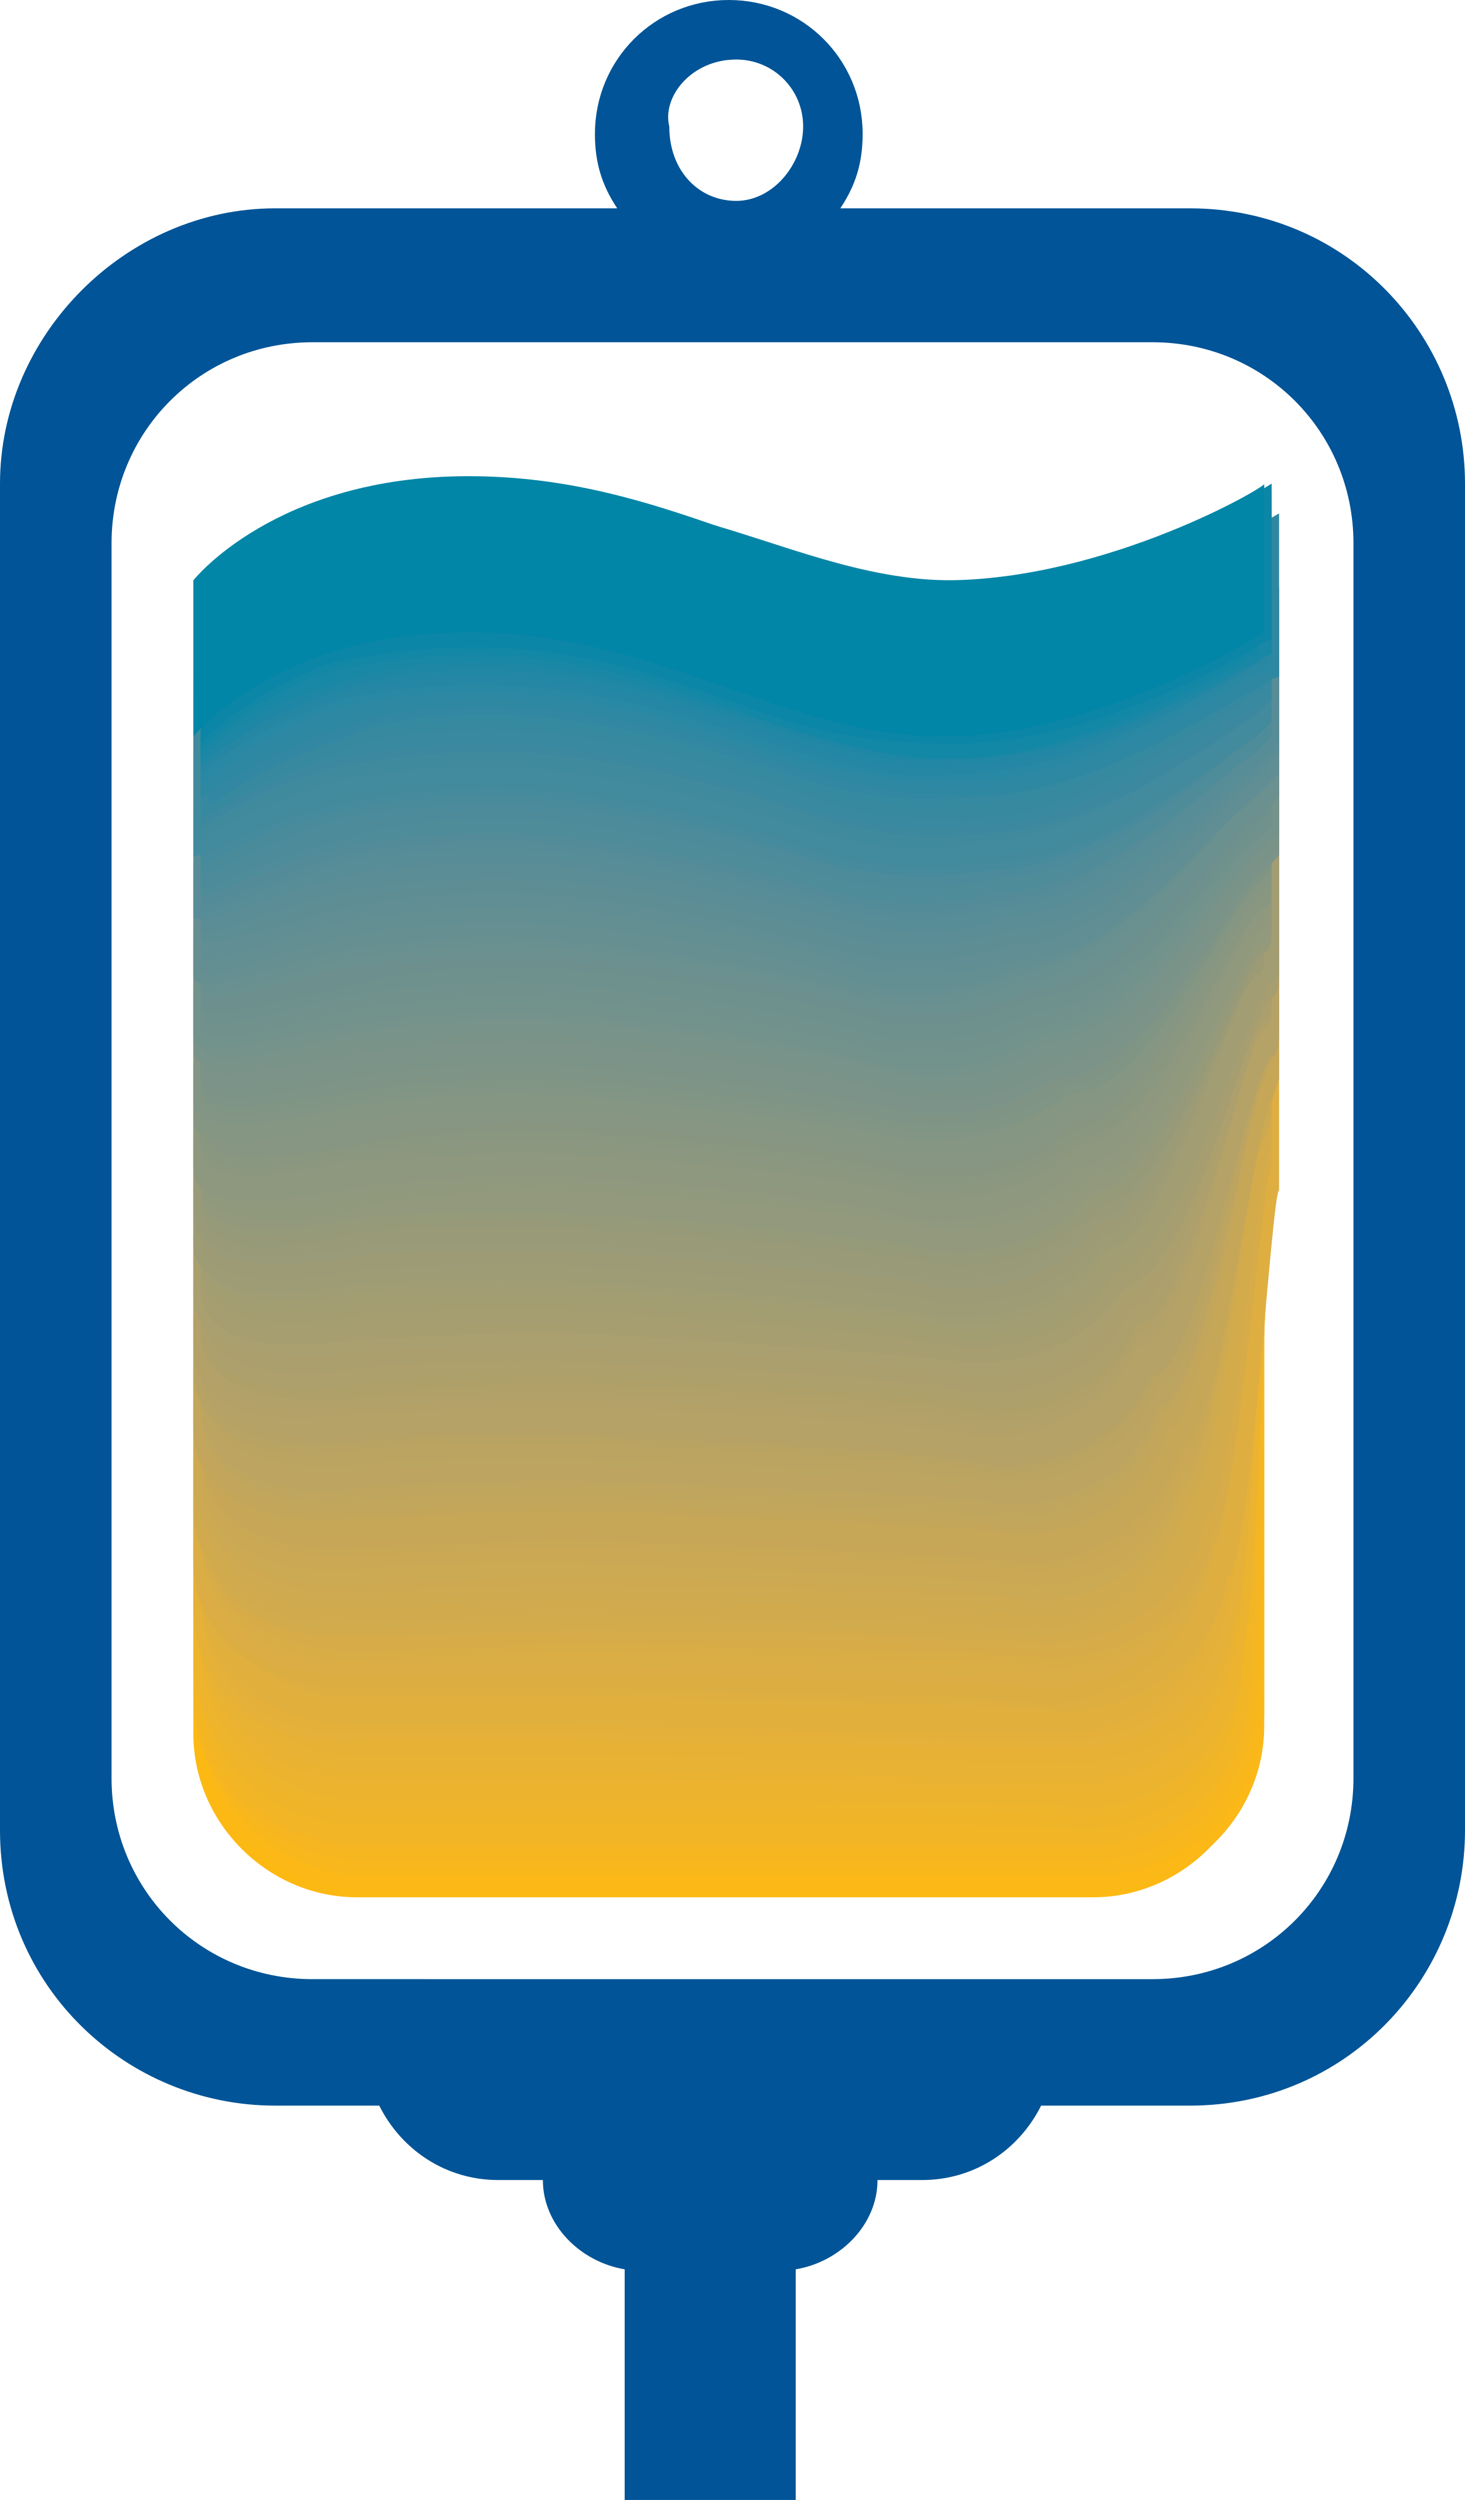 <?xml version="1.0" encoding="utf-8"?>
<!-- Generator: Adobe Illustrator 26.0.1, SVG Export Plug-In . SVG Version: 6.00 Build 0)  -->
<svg version="1.1" id="Layer_1" xmlns="http://www.w3.org/2000/svg" xmlns:xlink="http://www.w3.org/1999/xlink" x="0px" y="0px"
	 viewBox="0 0 19.7 33.6" style="enable-background:new 0 0 19.7 33.6;" xml:space="preserve">
<style type="text/css">
	.st0{clip-path:url(#SVGID_00000157268444533499453950000003150573743167177905_);fill:#005497;}
	.st1{clip-path:url(#SVGID_00000157268444533499453950000003150573743167177905_);fill:#FDB913;}
	.st2{clip-path:url(#SVGID_00000157268444533499453950000003150573743167177905_);fill:#FBB816;}
	.st3{clip-path:url(#SVGID_00000157268444533499453950000003150573743167177905_);fill:#FAB719;}
	.st4{clip-path:url(#SVGID_00000157268444533499453950000003150573743167177905_);fill:#F8B71B;}
	.st5{clip-path:url(#SVGID_00000157268444533499453950000003150573743167177905_);fill:#F7B71D;}
	.st6{clip-path:url(#SVGID_00000157268444533499453950000003150573743167177905_);fill:#F6B61F;}
	.st7{clip-path:url(#SVGID_00000157268444533499453950000003150573743167177905_);fill:#F5B621;}
	.st8{clip-path:url(#SVGID_00000157268444533499453950000003150573743167177905_);fill:#F4B523;}
	.st9{clip-path:url(#SVGID_00000157268444533499453950000003150573743167177905_);fill:#F2B525;}
	.st10{clip-path:url(#SVGID_00000157268444533499453950000003150573743167177905_);fill:#F1B526;}
	.st11{clip-path:url(#SVGID_00000157268444533499453950000003150573743167177905_);fill:#F0B428;}
	.st12{clip-path:url(#SVGID_00000157268444533499453950000003150573743167177905_);fill:#EFB42A;}
	.st13{clip-path:url(#SVGID_00000157268444533499453950000003150573743167177905_);fill:#EEB42C;}
	.st14{clip-path:url(#SVGID_00000157268444533499453950000003150573743167177905_);fill:#EDB32D;}
	.st15{clip-path:url(#SVGID_00000157268444533499453950000003150573743167177905_);fill:#ECB32E;}
	.st16{clip-path:url(#SVGID_00000157268444533499453950000003150573743167177905_);fill:#EBB330;}
	.st17{clip-path:url(#SVGID_00000157268444533499453950000003150573743167177905_);fill:#EAB231;}
	.st18{clip-path:url(#SVGID_00000157268444533499453950000003150573743167177905_);fill:#E9B233;}
	.st19{clip-path:url(#SVGID_00000157268444533499453950000003150573743167177905_);fill:#E8B234;}
	.st20{clip-path:url(#SVGID_00000157268444533499453950000003150573743167177905_);fill:#E7B136;}
	.st21{clip-path:url(#SVGID_00000157268444533499453950000003150573743167177905_);fill:#E6B137;}
	.st22{clip-path:url(#SVGID_00000157268444533499453950000003150573743167177905_);fill:#E5B139;}
	.st23{clip-path:url(#SVGID_00000157268444533499453950000003150573743167177905_);fill:#E4B03A;}
	.st24{clip-path:url(#SVGID_00000157268444533499453950000003150573743167177905_);fill:#E2B03B;}
	.st25{clip-path:url(#SVGID_00000157268444533499453950000003150573743167177905_);fill:#E1AF3C;}
	.st26{clip-path:url(#SVGID_00000157268444533499453950000003150573743167177905_);fill:#E0AF3E;}
	.st27{clip-path:url(#SVGID_00000157268444533499453950000003150573743167177905_);fill:#DFAF3F;}
	.st28{clip-path:url(#SVGID_00000157268444533499453950000003150573743167177905_);fill:#DEAE40;}
	.st29{clip-path:url(#SVGID_00000157268444533499453950000003150573743167177905_);fill:#DDAE41;}
	.st30{clip-path:url(#SVGID_00000157268444533499453950000003150573743167177905_);fill:#DCAE42;}
	.st31{clip-path:url(#SVGID_00000157268444533499453950000003150573743167177905_);fill:#DBAD44;}
	.st32{clip-path:url(#SVGID_00000157268444533499453950000003150573743167177905_);fill:#DAAD45;}
	.st33{clip-path:url(#SVGID_00000157268444533499453950000003150573743167177905_);fill:#D9AD46;}
	.st34{clip-path:url(#SVGID_00000157268444533499453950000003150573743167177905_);fill:#D8AC47;}
	.st35{clip-path:url(#SVGID_00000157268444533499453950000003150573743167177905_);fill:#D7AC48;}
	.st36{clip-path:url(#SVGID_00000157268444533499453950000003150573743167177905_);fill:#D5AC49;}
	.st37{clip-path:url(#SVGID_00000157268444533499453950000003150573743167177905_);fill:#D4AB4A;}
	.st38{clip-path:url(#SVGID_00000157268444533499453950000003150573743167177905_);fill:#D3AB4B;}
	.st39{clip-path:url(#SVGID_00000157268444533499453950000003150573743167177905_);fill:#D2AB4D;}
	.st40{clip-path:url(#SVGID_00000157268444533499453950000003150573743167177905_);fill:#D1AA4E;}
	.st41{clip-path:url(#SVGID_00000157268444533499453950000003150573743167177905_);fill:#D0AA4F;}
	.st42{clip-path:url(#SVGID_00000157268444533499453950000003150573743167177905_);fill:#CFAA50;}
	.st43{clip-path:url(#SVGID_00000157268444533499453950000003150573743167177905_);fill:#CEA951;}
	.st44{clip-path:url(#SVGID_00000157268444533499453950000003150573743167177905_);fill:#CDA952;}
	.st45{clip-path:url(#SVGID_00000157268444533499453950000003150573743167177905_);fill:#CCA953;}
	.st46{clip-path:url(#SVGID_00000157268444533499453950000003150573743167177905_);fill:#CAA854;}
	.st47{clip-path:url(#SVGID_00000157268444533499453950000003150573743167177905_);fill:#C9A855;}
	.st48{clip-path:url(#SVGID_00000157268444533499453950000003150573743167177905_);fill:#C8A856;}
	.st49{clip-path:url(#SVGID_00000157268444533499453950000003150573743167177905_);fill:#C7A757;}
	.st50{clip-path:url(#SVGID_00000157268444533499453950000003150573743167177905_);fill:#C6A758;}
	.st51{clip-path:url(#SVGID_00000157268444533499453950000003150573743167177905_);fill:#C5A759;}
	.st52{clip-path:url(#SVGID_00000157268444533499453950000003150573743167177905_);fill:#C4A65A;}
	.st53{clip-path:url(#SVGID_00000157268444533499453950000003150573743167177905_);fill:#C3A65B;}
	.st54{clip-path:url(#SVGID_00000157268444533499453950000003150573743167177905_);fill:#C2A65C;}
	.st55{clip-path:url(#SVGID_00000157268444533499453950000003150573743167177905_);fill:#C0A55D;}
	.st56{clip-path:url(#SVGID_00000157268444533499453950000003150573743167177905_);fill:#BFA55E;}
	.st57{clip-path:url(#SVGID_00000157268444533499453950000003150573743167177905_);fill:#BEA55F;}
	.st58{clip-path:url(#SVGID_00000157268444533499453950000003150573743167177905_);fill:#BDA460;}
	.st59{clip-path:url(#SVGID_00000157268444533499453950000003150573743167177905_);fill:#BCA461;}
	.st60{clip-path:url(#SVGID_00000157268444533499453950000003150573743167177905_);fill:#BBA461;}
	.st61{clip-path:url(#SVGID_00000157268444533499453950000003150573743167177905_);fill:#BAA362;}
	.st62{clip-path:url(#SVGID_00000157268444533499453950000003150573743167177905_);fill:#B8A363;}
	.st63{clip-path:url(#SVGID_00000157268444533499453950000003150573743167177905_);fill:#B7A364;}
	.st64{clip-path:url(#SVGID_00000157268444533499453950000003150573743167177905_);fill:#B6A265;}
	.st65{clip-path:url(#SVGID_00000157268444533499453950000003150573743167177905_);fill:#B5A266;}
	.st66{clip-path:url(#SVGID_00000157268444533499453950000003150573743167177905_);fill:#B4A267;}
	.st67{clip-path:url(#SVGID_00000157268444533499453950000003150573743167177905_);fill:#B3A168;}
	.st68{clip-path:url(#SVGID_00000157268444533499453950000003150573743167177905_);fill:#B2A168;}
	.st69{clip-path:url(#SVGID_00000157268444533499453950000003150573743167177905_);fill:#B1A169;}
	.st70{clip-path:url(#SVGID_00000157268444533499453950000003150573743167177905_);fill:#AFA06A;}
	.st71{clip-path:url(#SVGID_00000157268444533499453950000003150573743167177905_);fill:#AEA06B;}
	.st72{clip-path:url(#SVGID_00000157268444533499453950000003150573743167177905_);fill:#ADA06C;}
	.st73{clip-path:url(#SVGID_00000157268444533499453950000003150573743167177905_);fill:#ACA06C;}
	.st74{clip-path:url(#SVGID_00000157268444533499453950000003150573743167177905_);fill:#AB9F6D;}
	.st75{clip-path:url(#SVGID_00000157268444533499453950000003150573743167177905_);fill:#AA9F6E;}
	.st76{clip-path:url(#SVGID_00000157268444533499453950000003150573743167177905_);fill:#A99F6F;}
	.st77{clip-path:url(#SVGID_00000157268444533499453950000003150573743167177905_);fill:#A79E6F;}
	.st78{clip-path:url(#SVGID_00000157268444533499453950000003150573743167177905_);fill:#A69E70;}
	.st79{clip-path:url(#SVGID_00000157268444533499453950000003150573743167177905_);fill:#A59E71;}
	.st80{clip-path:url(#SVGID_00000157268444533499453950000003150573743167177905_);fill:#A49D72;}
	.st81{clip-path:url(#SVGID_00000157268444533499453950000003150573743167177905_);fill:#A39D72;}
	.st82{clip-path:url(#SVGID_00000157268444533499453950000003150573743167177905_);fill:#A29D73;}
	.st83{clip-path:url(#SVGID_00000157268444533499453950000003150573743167177905_);fill:#A09D74;}
	.st84{clip-path:url(#SVGID_00000157268444533499453950000003150573743167177905_);fill:#9F9C74;}
	.st85{clip-path:url(#SVGID_00000157268444533499453950000003150573743167177905_);fill:#9E9C75;}
	.st86{clip-path:url(#SVGID_00000157268444533499453950000003150573743167177905_);fill:#9D9C76;}
	.st87{clip-path:url(#SVGID_00000157268444533499453950000003150573743167177905_);fill:#9C9B76;}
	.st88{clip-path:url(#SVGID_00000157268444533499453950000003150573743167177905_);fill:#9B9B77;}
	.st89{clip-path:url(#SVGID_00000157268444533499453950000003150573743167177905_);fill:#9A9B78;}
	.st90{clip-path:url(#SVGID_00000157268444533499453950000003150573743167177905_);fill:#999A78;}
	.st91{clip-path:url(#SVGID_00000157268444533499453950000003150573743167177905_);fill:#979A79;}
	.st92{clip-path:url(#SVGID_00000157268444533499453950000003150573743167177905_);fill:#969A7A;}
	.st93{clip-path:url(#SVGID_00000157268444533499453950000003150573743167177905_);fill:#959A7A;}
	.st94{clip-path:url(#SVGID_00000157268444533499453950000003150573743167177905_);fill:#94997B;}
	.st95{clip-path:url(#SVGID_00000157268444533499453950000003150573743167177905_);fill:#93997C;}
	.st96{clip-path:url(#SVGID_00000157268444533499453950000003150573743167177905_);fill:#91997C;}
	.st97{clip-path:url(#SVGID_00000157268444533499453950000003150573743167177905_);fill:#90987D;}
	.st98{clip-path:url(#SVGID_00000157268444533499453950000003150573743167177905_);fill:#8F987E;}
	.st99{clip-path:url(#SVGID_00000157268444533499453950000003150573743167177905_);fill:#8E987E;}
	.st100{clip-path:url(#SVGID_00000157268444533499453950000003150573743167177905_);fill:#8D987F;}
	.st101{clip-path:url(#SVGID_00000157268444533499453950000003150573743167177905_);fill:#8C977F;}
	.st102{clip-path:url(#SVGID_00000157268444533499453950000003150573743167177905_);fill:#8B9780;}
	.st103{clip-path:url(#SVGID_00000157268444533499453950000003150573743167177905_);fill:#899781;}
	.st104{clip-path:url(#SVGID_00000157268444533499453950000003150573743167177905_);fill:#889681;}
	.st105{clip-path:url(#SVGID_00000157268444533499453950000003150573743167177905_);fill:#879682;}
	.st106{clip-path:url(#SVGID_00000157268444533499453950000003150573743167177905_);fill:#869683;}
	.st107{clip-path:url(#SVGID_00000157268444533499453950000003150573743167177905_);fill:#859683;}
	.st108{clip-path:url(#SVGID_00000157268444533499453950000003150573743167177905_);fill:#839584;}
	.st109{clip-path:url(#SVGID_00000157268444533499453950000003150573743167177905_);fill:#829584;}
	.st110{clip-path:url(#SVGID_00000157268444533499453950000003150573743167177905_);fill:#819585;}
	.st111{clip-path:url(#SVGID_00000157268444533499453950000003150573743167177905_);fill:#809485;}
	.st112{clip-path:url(#SVGID_00000157268444533499453950000003150573743167177905_);fill:#7E9486;}
	.st113{clip-path:url(#SVGID_00000157268444533499453950000003150573743167177905_);fill:#7D9487;}
	.st114{clip-path:url(#SVGID_00000157268444533499453950000003150573743167177905_);fill:#7C9487;}
	.st115{clip-path:url(#SVGID_00000157268444533499453950000003150573743167177905_);fill:#7B9388;}
	.st116{clip-path:url(#SVGID_00000157268444533499453950000003150573743167177905_);fill:#7A9388;}
	.st117{clip-path:url(#SVGID_00000157268444533499453950000003150573743167177905_);fill:#789389;}
	.st118{clip-path:url(#SVGID_00000157268444533499453950000003150573743167177905_);fill:#77938A;}
	.st119{clip-path:url(#SVGID_00000157268444533499453950000003150573743167177905_);fill:#76928A;}
	.st120{clip-path:url(#SVGID_00000157268444533499453950000003150573743167177905_);fill:#75928B;}
	.st121{clip-path:url(#SVGID_00000157268444533499453950000003150573743167177905_);fill:#73928C;}
	.st122{clip-path:url(#SVGID_00000157268444533499453950000003150573743167177905_);fill:#72928C;}
	.st123{clip-path:url(#SVGID_00000157268444533499453950000003150573743167177905_);fill:#71918D;}
	.st124{clip-path:url(#SVGID_00000157268444533499453950000003150573743167177905_);fill:#6F918D;}
	.st125{clip-path:url(#SVGID_00000157268444533499453950000003150573743167177905_);fill:#6E918E;}
	.st126{clip-path:url(#SVGID_00000157268444533499453950000003150573743167177905_);fill:#6D908E;}
	.st127{clip-path:url(#SVGID_00000157268444533499453950000003150573743167177905_);fill:#6B908F;}
	.st128{clip-path:url(#SVGID_00000157268444533499453950000003150573743167177905_);fill:#6A9090;}
	.st129{clip-path:url(#SVGID_00000157268444533499453950000003150573743167177905_);fill:#689090;}
	.st130{clip-path:url(#SVGID_00000157268444533499453950000003150573743167177905_);fill:#678F91;}
	.st131{clip-path:url(#SVGID_00000157268444533499453950000003150573743167177905_);fill:#668F91;}
	.st132{clip-path:url(#SVGID_00000157268444533499453950000003150573743167177905_);fill:#648F92;}
	.st133{clip-path:url(#SVGID_00000157268444533499453950000003150573743167177905_);fill:#638F93;}
	.st134{clip-path:url(#SVGID_00000157268444533499453950000003150573743167177905_);fill:#618E93;}
	.st135{clip-path:url(#SVGID_00000157268444533499453950000003150573743167177905_);fill:#608E94;}
	.st136{clip-path:url(#SVGID_00000157268444533499453950000003150573743167177905_);fill:#5E8E94;}
	.st137{clip-path:url(#SVGID_00000157268444533499453950000003150573743167177905_);fill:#5D8E95;}
	.st138{clip-path:url(#SVGID_00000157268444533499453950000003150573743167177905_);fill:#5B8D96;}
	.st139{clip-path:url(#SVGID_00000157268444533499453950000003150573743167177905_);fill:#5A8D96;}
	.st140{clip-path:url(#SVGID_00000157268444533499453950000003150573743167177905_);fill:#588D97;}
	.st141{clip-path:url(#SVGID_00000157268444533499453950000003150573743167177905_);fill:#578D97;}
	.st142{clip-path:url(#SVGID_00000157268444533499453950000003150573743167177905_);fill:#558C98;}
	.st143{clip-path:url(#SVGID_00000157268444533499453950000003150573743167177905_);fill:#538C98;}
	.st144{clip-path:url(#SVGID_00000157268444533499453950000003150573743167177905_);fill:#518C99;}
	.st145{clip-path:url(#SVGID_00000157268444533499453950000003150573743167177905_);fill:#4F8C9A;}
	.st146{clip-path:url(#SVGID_00000157268444533499453950000003150573743167177905_);fill:#4E8B9A;}
	.st147{clip-path:url(#SVGID_00000157268444533499453950000003150573743167177905_);fill:#4C8B9B;}
	.st148{clip-path:url(#SVGID_00000157268444533499453950000003150573743167177905_);fill:#4A8B9B;}
	.st149{clip-path:url(#SVGID_00000157268444533499453950000003150573743167177905_);fill:#488B9C;}
	.st150{clip-path:url(#SVGID_00000157268444533499453950000003150573743167177905_);fill:#468B9D;}
	.st151{clip-path:url(#SVGID_00000157268444533499453950000003150573743167177905_);fill:#448A9D;}
	.st152{clip-path:url(#SVGID_00000157268444533499453950000003150573743167177905_);fill:#428A9E;}
	.st153{clip-path:url(#SVGID_00000157268444533499453950000003150573743167177905_);fill:#408A9E;}
	.st154{clip-path:url(#SVGID_00000157268444533499453950000003150573743167177905_);fill:#3E8A9F;}
	.st155{clip-path:url(#SVGID_00000157268444533499453950000003150573743167177905_);fill:#3C899F;}
	.st156{clip-path:url(#SVGID_00000157268444533499453950000003150573743167177905_);fill:#3989A0;}
	.st157{clip-path:url(#SVGID_00000157268444533499453950000003150573743167177905_);fill:#3789A0;}
	.st158{clip-path:url(#SVGID_00000157268444533499453950000003150573743167177905_);fill:#3589A1;}
	.st159{clip-path:url(#SVGID_00000157268444533499453950000003150573743167177905_);fill:#3288A2;}
	.st160{clip-path:url(#SVGID_00000157268444533499453950000003150573743167177905_);fill:#2F88A2;}
	.st161{clip-path:url(#SVGID_00000157268444533499453950000003150573743167177905_);fill:#2C88A3;}
	.st162{clip-path:url(#SVGID_00000157268444533499453950000003150573743167177905_);fill:#2988A3;}
	.st163{clip-path:url(#SVGID_00000157268444533499453950000003150573743167177905_);fill:#2587A4;}
	.st164{clip-path:url(#SVGID_00000157268444533499453950000003150573743167177905_);fill:#2287A5;}
	.st165{clip-path:url(#SVGID_00000157268444533499453950000003150573743167177905_);fill:#1E87A5;}
	.st166{clip-path:url(#SVGID_00000157268444533499453950000003150573743167177905_);fill:#1987A6;}
	.st167{clip-path:url(#SVGID_00000157268444533499453950000003150573743167177905_);fill:#1387A6;}
	.st168{clip-path:url(#SVGID_00000157268444533499453950000003150573743167177905_);fill:#0C86A7;}
	.st169{clip-path:url(#SVGID_00000157268444533499453950000003150573743167177905_);fill:#0286A7;}
</style>
<g>
	<defs>
		<rect id="SVGID_1_" y="0" width="19.7" height="33.6"/>
	</defs>
	<clipPath id="SVGID_00000051380085730950031460000011010718842627900053_">
		<use xlink:href="#SVGID_1_"  style="overflow:visible;"/>
	</clipPath>
	<path style="clip-path:url(#SVGID_00000051380085730950031460000011010718842627900053_);fill:#005497;" d="M16,2.8h-4.7
		c0.2-0.3,0.3-0.6,0.3-1c0-1-0.8-1.8-1.8-1.8c-1,0-1.8,0.8-1.8,1.8c0,0.4,0.1,0.7,0.3,1H3.7C1.7,2.8,0,4.5,0,6.5v18.1
		c0,2.1,1.7,3.7,3.7,3.7h1.4c0.3,0.6,0.9,1,1.6,1h0.6v0c0,0.6,0.5,1.1,1.1,1.2v3.1h2.3v-3.1c0.6-0.1,1.1-0.6,1.1-1.2v0h0.6
		c0.7,0,1.3-0.4,1.6-1H16c2.1,0,3.7-1.7,3.7-3.7V6.5C19.7,4.5,18.1,2.8,16,2.8 M9.9,0.8c0.5,0,0.9,0.4,0.9,0.9c0,0.5-0.4,1-0.9,1
		s-0.9-0.4-0.9-1C8.9,1.3,9.3,0.8,9.9,0.8 M18.2,23.9c0,1.5-1.2,2.7-2.7,2.7H4.2c-1.5,0-2.7-1.2-2.7-2.7V7.3c0-1.5,1.2-2.7,2.7-2.7
		h11.3c1.5,0,2.7,1.2,2.7,2.7V23.9z"/>
	<path style="clip-path:url(#SVGID_00000051380085730950031460000011010718842627900053_);fill:#FDB913;" d="M12.7,15.3
		c-2.1,0-3.7-1.4-6.4-1.4c-2.6,0-3.7,1.4-3.7,1.4v2v6c0,1.2,1,2.2,2.2,2.2h9.9c1.2,0,2.2-1,2.2-2.2v-6v-3.3
		C17.1,13.9,14.9,15.3,12.7,15.3"/>
	<path style="clip-path:url(#SVGID_00000051380085730950031460000011010718842627900053_);fill:#FBB816;" d="M2.7,15.3c0,0,0,2,0,2
		c0,0,0,3.2,0,3.2v2.7c0,1.2,1,2.2,2.2,2.2c0,0,3,0,3,0c0,0,6.9,0,6.9,0c1.2,0,2.2-1,2.2-2.2c0,0,0-5.9,0-5.9c0,0,0-0.4,0-0.4v-3
		c0,0-2.2,1.4-4.3,1.4c-0.6,0-1.1-0.1-1.6-0.2c-1.4-0.4-2.8-1.1-4.7-1.1C3.8,13.9,2.7,15.3,2.7,15.3"/>
	<path style="clip-path:url(#SVGID_00000051380085730950031460000011010718842627900053_);fill:#FAB719;" d="M2.7,15.2
		c0,0,0,1.9,0,1.9c0,0,0,3.2,0,3.2v2.7c0,1.2,1,2.2,2.2,2.2c0,0,3,0,3,0c0,0,6.8,0,6.9,0c1.2,0,2.2-1,2.2-2.2c0,0,0-5.9,0-5.9
		c0,0,0-0.4,0-0.4v-3c0,0-2.2,1.4-4.3,1.4c-0.6,0-1.1-0.1-1.6-0.2c-1.4-0.4-2.8-1.1-4.7-1.1C3.8,13.9,2.7,15.2,2.7,15.2"/>
	<path style="clip-path:url(#SVGID_00000051380085730950031460000011010718842627900053_);fill:#F8B71B;" d="M2.7,15.2
		c0,0,0,1.9,0,1.9c0,0,0,3.2,0,3.2V23c0,1.2,1,2.2,2.2,2.2c0,0,3,0,3,0c0,0,6.8,0,6.8,0c1.2,0,2.2-1,2.2-2.2c0,0,0.1-5.9,0.1-5.9
		c0,0,0-0.4,0-0.4v-3c0,0-2.2,1.4-4.3,1.4c-0.6,0-1.1-0.1-1.6-0.2c-1.4-0.4-2.8-1.1-4.7-1.1C3.8,13.8,2.8,15.2,2.7,15.2"/>
	<path style="clip-path:url(#SVGID_00000051380085730950031460000011010718842627900053_);fill:#F7B71D;" d="M2.8,15.1
		c0,0,0,1.9,0,1.9c0,0-0.1,3.2-0.1,3.2v2.7c0,1.2,1,2.2,2.2,2.2c0,0,3,0,3,0c0,0,6.8,0,6.8,0c1.2,0,2.2-1,2.2-2.2
		c0,0,0.1-5.9,0.1-5.9c0,0,0-0.4,0-0.4v-3c0,0-2.2,1.4-4.3,1.4c-0.6,0-1.1-0.1-1.6-0.2c-1.4-0.4-2.8-1.1-4.7-1.1
		C3.9,13.8,2.8,15.1,2.8,15.1"/>
	<path style="clip-path:url(#SVGID_00000051380085730950031460000011010718842627900053_);fill:#F6B61F;" d="M2.8,15.1
		c0,0,0,1.9,0,1.9c0,0-0.1,3.2-0.1,3.2v2.7c0,1.2,1,2.1,2.2,2.1c0,0,2.9,0,3,0c0.1,0,6.8,0,6.8,0c1.2,0,2.2-1,2.2-2.2
		C17,22.9,17,17,17,17c0,0,0-0.4,0-0.4v-2.9c0,0-2.2,1.4-4.3,1.4c-0.6,0-1.1-0.1-1.6-0.2c-1.4-0.4-2.8-1.1-4.7-1.1
		C3.9,13.7,2.8,15.1,2.8,15.1"/>
	<path style="clip-path:url(#SVGID_00000051380085730950031460000011010718842627900053_);fill:#F5B621;" d="M2.8,15
		c0,0,0,1.9-0.1,1.9c-0.1,0-0.1,3.2-0.1,3.2v2.7c0,1.2,1,2.1,2.2,2.1c0,0,2.9,0,3,0c0.1,0,6.8,0,6.8,0c1.2,0,2.2-0.9,2.2-2.1
		C17,22.8,17,17,17,17c0,0,0-0.4,0-0.4v-2.9c0,0-2.2,1.3-4.3,1.4c-0.6,0-1.1-0.1-1.6-0.2c-1.4-0.4-2.8-1.1-4.7-1.1
		C3.9,13.7,2.9,15,2.8,15"/>
	<path style="clip-path:url(#SVGID_00000051380085730950031460000011010718842627900053_);fill:#F4B523;" d="M2.8,14.9
		c0,0,0,1.9-0.1,1.9c-0.1,0-0.1,3.2-0.1,3.2v2.7c0,1.2,1,2.1,2.2,2.1c0,0,2.9,0,3,0c0.1,0,6.7,0,6.8,0c1.2,0,2.2-0.9,2.2-2.1
		c0.1,0,0.1-5.8,0.2-5.8c0,0,0-0.4,0-0.4v-2.9c0,0-2.2,1.3-4.3,1.4c-0.6,0-1.1-0.1-1.6-0.2c-1.4-0.4-2.8-1.1-4.7-1.1
		C4,13.6,2.9,14.9,2.8,14.9"/>
	<path style="clip-path:url(#SVGID_00000051380085730950031460000011010718842627900053_);fill:#F2B525;" d="M2.9,14.9
		c0,0-0.1,1.9-0.1,1.9c-0.1,0-0.1,3.2-0.1,3.2v2.7c0,1.2,1,2.1,2.2,2.1c0,0,2.9,0,2.9,0c0.1,0,6.7,0,6.8,0c1.2,0,2.2-0.9,2.2-2.1
		c0.1,0,0.2-5.7,0.2-5.7c0,0,0-0.4,0-0.4v-2.9c0,0-2.2,1.3-4.3,1.4c-0.6,0-1.1-0.1-1.6-0.2c-1.4-0.4-2.8-1.1-4.6-1.1
		C4,13.6,2.9,14.9,2.9,14.9"/>
	<path style="clip-path:url(#SVGID_00000051380085730950031460000011010718842627900053_);fill:#F1B526;" d="M2.9,14.8
		c0,0-0.1,1.9-0.1,1.9c-0.1,0-0.1,3.1-0.1,3.1v2.7c0,1.2,1,2.1,2.2,2.1c0,0,2.9,0,2.9,0c0.1,0,6.7,0,6.8,0.1c1.2,0,2.2-0.9,2.2-2.1
		c0.1,0,0.2-5.7,0.2-5.7c0,0,0-0.3,0-0.3v-2.9c0,0-2.2,1.3-4.2,1.4c-0.6,0-1.1-0.1-1.6-0.2c-1.4-0.4-2.8-1.1-4.6-1.1
		C4,13.6,2.9,14.8,2.9,14.8"/>
	<path style="clip-path:url(#SVGID_00000051380085730950031460000011010718842627900053_);fill:#F0B428;" d="M2.9,14.8
		c0,0-0.1,1.9-0.1,1.9c-0.1,0-0.1,3.1-0.1,3.1v2.7c0,1.2,1,2.1,2.2,2c0,0,2.9,0,2.9,0c0.1,0,6.7,0,6.7,0.1c1.2,0,2.2-0.9,2.2-2.1
		c0.1,0,0.2-5.7,0.2-5.7c0,0,0-0.3,0-0.3v-2.9c0,0-2.2,1.3-4.2,1.4c-0.6,0-1.1-0.1-1.6-0.2c-1.4-0.4-2.8-1.1-4.6-1.1
		C4,13.5,3,14.8,2.9,14.8"/>
	<path style="clip-path:url(#SVGID_00000051380085730950031460000011010718842627900053_);fill:#EFB42A;" d="M2.9,14.7
		c0,0-0.1,1.8-0.1,1.9c-0.1,0-0.1,3.1-0.1,3.1v2.7c0,1.2,1,2,2.2,2c0,0,2.9,0,2.9,0c0.1,0,6.6,0,6.7,0.1c1.2,0,2.2-0.9,2.2-2.1
		c0.1,0,0.2-5.6,0.3-5.7c0,0,0-0.3,0-0.3v-2.9c0,0-2.1,1.3-4.2,1.4c-0.6,0-1.1-0.1-1.6-0.2c-1.4-0.4-2.8-1.1-4.6-1.1
		C4.1,13.5,3,14.7,2.9,14.7"/>
	<path style="clip-path:url(#SVGID_00000051380085730950031460000011010718842627900053_);fill:#EEB42C;" d="M2.9,14.7
		c0,0-0.1,1.8-0.1,1.8c-0.1,0-0.2,3.1-0.2,3.1v2.7c0,1.1,1,2,2.2,2c0,0,2.9,0,2.9,0c0.1,0,6.6,0,6.7,0.1c1.2,0,2.2-0.9,2.2-2
		c0.1,0,0.2-5.6,0.3-5.6c0,0,0-0.3,0-0.3v-2.9c0,0-2.1,1.3-4.2,1.4c-0.6,0-1.1-0.1-1.6-0.2c-1.4-0.4-2.8-1.1-4.6-1.1
		C4.1,13.4,3,14.7,2.9,14.7"/>
	<path style="clip-path:url(#SVGID_00000051380085730950031460000011010718842627900053_);fill:#EDB32D;" d="M3,14.6
		c0,0-0.1,1.8-0.1,1.8c-0.1,0-0.2,3.1-0.2,3.1v2.7c0,1.1,1,2,2.2,2c0,0,2.9,0,2.9,0c0.1,0,6.6,0,6.7,0.1c1.2,0,2.2-0.9,2.2-2
		c0.1,0,0.3-5.6,0.3-5.6c0,0,0-0.3,0-0.3v-2.9c0,0-2.1,1.3-4.2,1.4c-0.6,0-1.1-0.1-1.6-0.2c-1.4-0.4-2.8-1.1-4.6-1.1
		C4.1,13.4,3.1,14.6,3,14.6"/>
	<path style="clip-path:url(#SVGID_00000051380085730950031460000011010718842627900053_);fill:#ECB32E;" d="M3,14.6
		c0,0-0.1,1.8-0.1,1.8c-0.1,0-0.2,3.1-0.2,3.1v2.7c0,1.1,1,2,2.2,2c0,0,2.8,0,2.9,0c0.1,0,6.6,0,6.7,0.1c1.2,0,2.2-0.9,2.2-2
		c0.1,0,0.3-5.5,0.3-5.6c0,0,0-0.3,0-0.3v-2.9c0,0-2.1,1.3-4.2,1.4c-0.6,0-1.1-0.1-1.6-0.2c-1.4-0.4-2.8-1.1-4.6-1.1
		C4.2,13.3,3.1,14.6,3,14.6"/>
	<path style="clip-path:url(#SVGID_00000051380085730950031460000011010718842627900053_);fill:#EBB330;" d="M3,14.5
		c-0.1,0-0.1,1.8-0.1,1.8c-0.1,0-0.2,3.1-0.2,3.1v2.7c0,1.1,1,2,2.2,1.9c0,0,2.8,0,2.9,0c0.2,0,6.5,0,6.7,0.1c1.2,0,2.2-0.9,2.2-2
		c0.2,0,0.3-5.5,0.4-5.5c0,0,0-0.3,0-0.3v-2.9c0,0-2.1,1.3-4.2,1.4c-0.6,0-1.1-0.1-1.6-0.2c-1.4-0.4-2.8-1.1-4.6-1.1
		C4.2,13.3,3.1,14.5,3,14.5"/>
	<path style="clip-path:url(#SVGID_00000051380085730950031460000011010718842627900053_);fill:#EAB231;" d="M3,14.5
		c-0.1,0-0.1,1.8-0.1,1.8c-0.1,0-0.2,3.1-0.2,3.1V22c0,1.1,1,2,2.2,1.9c0,0,2.8,0,2.9,0c0.2,0,6.5,0.1,6.6,0.1c1.2,0,2.2-0.9,2.2-2
		c0.2,0,0.3-5.5,0.4-5.5c0,0,0-0.3,0-0.3v-2.9c0,0-2.1,1.3-4.2,1.4c-0.6,0-1.1-0.1-1.6-0.2c-1.4-0.4-2.7-1.1-4.6-1.1
		C4.2,13.3,3.1,14.5,3,14.5"/>
	<path style="clip-path:url(#SVGID_00000051380085730950031460000011010718842627900053_);fill:#E9B233;" d="M3.1,14.4
		c-0.1,0-0.1,1.8-0.2,1.8c-0.2,0-0.2,3-0.2,3v2.7c0,1.1,1,1.9,2.2,1.9c0.1,0,2.8,0,2.9,0c0.2,0,6.5,0.1,6.6,0.1c1.2,0,2.2-0.9,2.2-2
		c0.2,0,0.4-5.5,0.4-5.5c0,0,0-0.3,0-0.3v-2.9c0,0-2.1,1.3-4.2,1.4c-0.6,0-1.1-0.1-1.6-0.2c-1.4-0.4-2.7-1.1-4.6-1.1
		C4.2,13.2,3.2,14.4,3.1,14.4"/>
	<path style="clip-path:url(#SVGID_00000051380085730950031460000011010718842627900053_);fill:#E8B234;" d="M3.1,14.4
		c-0.1,0-0.1,1.8-0.2,1.8c-0.2,0-0.2,3-0.2,3v2.7c0,1.1,1,1.9,2.2,1.9c0.1,0,2.8,0,2.9,0c0.2,0,6.5,0.1,6.6,0.1c1.2,0,2.1-0.9,2.2-2
		c0.2,0,0.4-5.4,0.4-5.5c0,0,0-0.3,0-0.3v-2.9c0,0-2.1,1.3-4.2,1.4c-0.6,0-1.1-0.1-1.6-0.2c-1.4-0.4-2.7-1.1-4.6-1.1
		C4.3,13.2,3.2,14.4,3.1,14.4"/>
	<path style="clip-path:url(#SVGID_00000051380085730950031460000011010718842627900053_);fill:#E7B136;" d="M3.1,14.3
		c-0.1,0-0.1,1.8-0.2,1.8c-0.2,0-0.2,3-0.2,3v2.6c0,1.1,1,1.9,2.2,1.9c0.1,0,2.8,0,2.9,0c0.2,0,6.5,0.1,6.6,0.1
		c1.2,0,2.1-0.8,2.2-1.9c0.2,0,0.4-5.4,0.5-5.4c0,0,0-0.3,0-0.3v-2.9c0,0-2.1,1.3-4.2,1.4c-0.6,0-1.1-0.1-1.6-0.2
		c-1.4-0.4-2.7-1.1-4.6-1.1C4.3,13.1,3.2,14.3,3.1,14.3"/>
	<path style="clip-path:url(#SVGID_00000051380085730950031460000011010718842627900053_);fill:#E6B137;" d="M3.1,14.3
		C3.1,14.3,3,16,2.9,16c-0.2,0-0.3,3-0.3,3v2.6c0,1.1,0.9,1.9,2.2,1.8c0.1,0,2.8,0,2.9,0c0.2,0,6.4,0.1,6.6,0.1
		c1.2,0,2.1-0.8,2.2-1.9c0.2,0,0.4-5.4,0.5-5.4c0,0,0-0.3,0-0.3v-2.9c0,0-2.1,1.3-4.2,1.3c-0.6,0-1.1-0.1-1.6-0.2
		c-1.4-0.3-2.7-1-4.6-1.1C4.3,13.1,3.3,14.3,3.1,14.3"/>
	<path style="clip-path:url(#SVGID_00000051380085730950031460000011010718842627900053_);fill:#E5B139;" d="M3.1,14.2
		C3.1,14.2,3,15.9,3,16c-0.2,0-0.3,3-0.3,3v2.6c0,1.1,0.9,1.9,2.2,1.8c0.1,0,2.8,0,2.9,0c0.2,0,6.4,0.1,6.6,0.1
		c1.2,0,2.1-0.8,2.2-1.9c0.2,0,0.4-5.3,0.5-5.4c0,0,0-0.3,0-0.3V13c0,0-2.1,1.3-4.2,1.3c-0.6,0-1.1-0.1-1.6-0.2
		c-1.4-0.3-2.7-1-4.5-1.1C4.3,13,3.3,14.2,3.1,14.2"/>
	<path style="clip-path:url(#SVGID_00000051380085730950031460000011010718842627900053_);fill:#E4B03A;" d="M3.2,14.2
		c-0.1,0-0.1,1.7-0.2,1.7c-0.2,0-0.3,3-0.3,3v2.6c0,1.1,0.9,1.9,2.2,1.8c0.1,0,2.8,0,2.9,0c0.2,0,6.4,0.1,6.5,0.1
		c1.2,0,2.1-0.8,2.2-1.9c0.2,0,0.5-5.3,0.5-5.4c0,0,0-0.3,0-0.3V13c0,0-2.1,1.3-4.2,1.3c-0.6,0-1.1-0.1-1.6-0.2
		c-1.4-0.3-2.7-1-4.5-1.1C4.4,13,3.3,14.2,3.2,14.2"/>
	<path style="clip-path:url(#SVGID_00000051380085730950031460000011010718842627900053_);fill:#E2B03B;" d="M3.2,14.1
		c-0.1,0-0.1,1.7-0.2,1.7c-0.2,0.1-0.3,3-0.3,3v2.6c0,1.1,0.9,1.8,2.2,1.8c0.1,0,2.7,0,2.8,0c0.2,0,6.4,0.1,6.5,0.1
		c1.2,0,2.1-0.8,2.2-1.9c0.2,0,0.5-5.3,0.6-5.3c0,0,0-0.3,0-0.3v-2.9c0,0-2.1,1.3-4.1,1.3c-0.6,0-1.1-0.1-1.6-0.2
		c-1.4-0.3-2.7-1-4.5-1.1C4.4,12.9,3.3,14.1,3.2,14.1"/>
	<path style="clip-path:url(#SVGID_00000051380085730950031460000011010718842627900053_);fill:#E1AF3C;" d="M3.2,14.1
		c-0.1,0-0.2,1.7-0.2,1.7c-0.2,0.1-0.3,3-0.3,3v2.6c0,1.1,0.9,1.8,2.2,1.8c0.1,0,2.7,0,2.8,0c0.2,0,6.3,0.1,6.5,0.1
		c1.2,0,2.1-0.8,2.2-1.9c0.2,0,0.5-5.2,0.6-5.3c0,0,0-0.3,0-0.3v-2.9c0,0-2.1,1.3-4.1,1.3c-0.6,0-1.1-0.1-1.6-0.2
		c-1.4-0.3-2.7-1-4.5-1.1C4.4,12.9,3.4,14.1,3.2,14.1"/>
	<path style="clip-path:url(#SVGID_00000051380085730950031460000011010718842627900053_);fill:#E0AF3E;" d="M3.2,14
		c-0.1,0-0.2,1.7-0.2,1.7c-0.2,0.1-0.3,2.9-0.3,2.9v2.6c0,1.1,0.9,1.8,2.2,1.7c0.1,0,2.7,0,2.8,0c0.2,0,6.3,0.1,6.5,0.1
		c1.2,0,2.1-0.8,2.2-1.8c0.3,0,0.5-5.2,0.6-5.3c0,0,0-0.3,0-0.3v-2.8c0,0-2.1,1.3-4.1,1.3c-0.5,0-1.1-0.1-1.6-0.2
		c-1.4-0.3-2.7-1-4.5-1.1C4.5,12.9,3.4,14,3.2,14"/>
	<path style="clip-path:url(#SVGID_00000051380085730950031460000011010718842627900053_);fill:#DFAF3F;" d="M3.3,13.9
		c-0.1,0-0.2,1.7-0.2,1.7c-0.2,0.1-0.3,2.9-0.3,2.9v2.6c0,1,0.9,1.8,2.2,1.7c0.1,0,2.7,0,2.8,0c0.3,0,6.3,0.1,6.5,0.1
		c1.2,0,2.1-0.8,2.2-1.8c0.3,0,0.5-5.2,0.6-5.2c0,0,0-0.3,0-0.3v-2.8c0,0-2.1,1.3-4.1,1.3c-0.5,0-1.1-0.1-1.6-0.2
		c-1.4-0.3-2.7-1-4.5-1.1C4.5,12.8,3.4,13.9,3.3,13.9"/>
	<path style="clip-path:url(#SVGID_00000051380085730950031460000011010718842627900053_);fill:#DEAE40;" d="M3.3,13.9
		c-0.1,0-0.2,1.7-0.2,1.7c-0.2,0.1-0.3,2.9-0.3,2.9v2.6c0,1,0.9,1.8,2.2,1.7c0.1,0,2.7,0,2.8,0c0.3,0,6.3,0.1,6.5,0.2
		c1.1,0,2.1-0.8,2.2-1.8c0.3,0,0.6-5.2,0.7-5.2c0,0,0-0.3,0-0.3v-2.8c0,0-2.1,1.3-4.1,1.3c-0.5,0-1.1-0.1-1.6-0.2
		c-1.4-0.3-2.7-1-4.5-1.1C4.5,12.8,3.5,13.9,3.3,13.9"/>
	<path style="clip-path:url(#SVGID_00000051380085730950031460000011010718842627900053_);fill:#DDAE41;" d="M3.3,13.8
		c-0.1,0-0.2,1.7-0.3,1.7c-0.3,0.1-0.4,2.9-0.4,2.9V21c0,1,0.9,1.7,2.2,1.7c0.1,0,2.7,0,2.8,0c0.3,0,6.2,0.1,6.4,0.2
		c1.1,0,2.1-0.8,2.2-1.8c0.3,0,0.6-5.1,0.7-5.2c0,0,0-0.3,0-0.3v-2.8c0,0-2.1,1.3-4.1,1.3c-0.5,0-1.1-0.1-1.6-0.2
		c-1.4-0.3-2.7-1-4.5-1.1C4.5,12.7,3.5,13.8,3.3,13.8"/>
	<path style="clip-path:url(#SVGID_00000051380085730950031460000011010718842627900053_);fill:#DCAE42;" d="M3.3,13.8
		c-0.1,0-0.2,1.6-0.3,1.7c-0.3,0.1-0.4,2.9-0.4,2.9V21c0,1,0.9,1.7,2.2,1.7c0.1,0,2.7,0,2.8,0c0.3,0,6.2,0.1,6.4,0.2
		c1.1,0,2.1-0.8,2.2-1.8c0.3,0,0.6-5.1,0.7-5.2c0,0,0-0.3,0-0.3v-2.8c0,0-2.1,1.3-4.1,1.3c-0.5,0-1.1-0.1-1.6-0.2
		c-1.4-0.3-2.7-1-4.5-1.1C4.6,12.7,3.5,13.8,3.3,13.8"/>
	<path style="clip-path:url(#SVGID_00000051380085730950031460000011010718842627900053_);fill:#DBAD44;" d="M3.3,13.7
		c-0.1,0-0.2,1.6-0.3,1.7c-0.3,0.1-0.4,2.9-0.4,2.9v2.6c0,1,0.9,1.7,2.2,1.6c0.1,0,2.7,0,2.8,0c0.3,0,6.2,0.1,6.4,0.2
		c1.1,0,2.1-0.8,2.2-1.8c0.3,0,0.6-5.1,0.7-5.1c0,0,0-0.3,0-0.3v-2.8c0,0-2.1,1.3-4.1,1.3c-0.5,0-1.1-0.1-1.6-0.2
		c-1.4-0.3-2.7-1-4.5-1.1C4.6,12.6,3.5,13.7,3.3,13.7"/>
	<path style="clip-path:url(#SVGID_00000051380085730950031460000011010718842627900053_);fill:#DAAD45;" d="M3.4,13.7
		c-0.1,0-0.2,1.6-0.3,1.6c-0.3,0.1-0.4,2.9-0.4,2.9v2.6c0,1,0.9,1.7,2.2,1.6c0.1,0,2.7,0,2.8,0c0.3,0,6.2,0.1,6.4,0.2
		c1.1,0,2.1-0.7,2.2-1.8c0.3,0,0.6-5,0.8-5.1c0,0,0-0.3,0-0.3v-2.8c0,0-2.1,1.3-4.1,1.3c-0.5,0-1.1-0.1-1.6-0.2
		c-1.4-0.3-2.7-1-4.5-1.1C4.6,12.6,3.6,13.7,3.4,13.7"/>
	<path style="clip-path:url(#SVGID_00000051380085730950031460000011010718842627900053_);fill:#D9AD46;" d="M3.4,13.6
		c-0.1,0-0.2,1.6-0.3,1.6c-0.3,0.1-0.4,2.9-0.4,2.9v2.6c0,1,0.9,1.7,2.2,1.6c0.1,0,2.6-0.1,2.8-0.1c0.3,0,6.1,0.1,6.4,0.2
		c1.1,0,2.1-0.7,2.2-1.7c0.3,0,0.7-5,0.8-5.1c0,0,0-0.3,0-0.3v-2.8c0,0-2,1.3-4.1,1.3c-0.5,0-1.1-0.1-1.6-0.2
		c-1.4-0.3-2.7-1-4.5-1.1C4.7,12.6,3.6,13.6,3.4,13.6"/>
	<path style="clip-path:url(#SVGID_00000051380085730950031460000011010718842627900053_);fill:#D8AC47;" d="M3.4,13.6
		c-0.1,0-0.2,1.6-0.3,1.6c-0.3,0.1-0.4,2.8-0.4,2.8v2.6c0,1,0.9,1.7,2.2,1.6c0.1,0,2.6-0.1,2.8-0.1c0.3,0,6.1,0.1,6.4,0.2
		c1.1,0,2.1-0.7,2.2-1.7c0.3,0,0.7-5,0.8-5c0,0,0-0.3,0-0.3v-2.8c0,0-2,1.3-4.1,1.3c-0.5,0-1.1-0.1-1.6-0.2c-1.4-0.3-2.7-1-4.5-1.1
		C4.7,12.5,3.6,13.6,3.4,13.6"/>
	<path style="clip-path:url(#SVGID_00000051380085730950031460000011010718842627900053_);fill:#D7AC48;" d="M3.4,13.6
		c-0.1,0-0.2,1.6-0.3,1.6C2.8,15.2,2.7,18,2.7,18v2.6c0,1,0.9,1.6,2.2,1.6c0.1,0,2.6-0.1,2.8-0.1c0.3,0,6.1,0.1,6.4,0.2
		c1.1,0,2.1-0.7,2.2-1.7c0.3,0,0.7-4.9,0.8-5c0,0,0-0.3,0-0.3v-2.8c0,0-2,1.3-4.1,1.3c-0.5,0-1.1-0.1-1.6-0.2
		c-1.4-0.3-2.7-1-4.4-1.1C4.7,12.5,3.7,13.6,3.4,13.6"/>
	<path style="clip-path:url(#SVGID_00000051380085730950031460000011010718842627900053_);fill:#D5AC49;" d="M3.5,13.5
		c-0.1,0-0.2,1.6-0.3,1.6c-0.3,0.1-0.5,2.8-0.5,2.8v2.6c0,1,0.9,1.6,2.2,1.5C4.9,22,7.4,22,7.6,22c0.4,0,6.1,0.1,6.3,0.2
		c1.1,0,2.1-0.7,2.2-1.7c0.4,0,0.7-4.9,0.9-5c0,0,0-0.3,0-0.3v-2.8c0,0-2,1.3-4.1,1.3c-0.5,0-1.1-0.1-1.6-0.2
		c-1.4-0.3-2.7-1-4.4-1.1C4.7,12.5,3.7,13.5,3.5,13.5"/>
	<path style="clip-path:url(#SVGID_00000051380085730950031460000011010718842627900053_);fill:#D4AB4A;" d="M3.5,13.5
		c-0.1,0-0.2,1.6-0.3,1.6c-0.3,0.1-0.5,2.8-0.5,2.8v2.6c0,1,0.9,1.6,2.2,1.5c0.1,0,2.6-0.1,2.8-0.1c0.4,0,6.1,0.1,6.3,0.2
		c1.1,0,2.1-0.7,2.2-1.7c0.4,0,0.7-4.9,0.9-5c0,0,0-0.3,0-0.3v-2.8c0,0-2,1.3-4,1.3c-0.5,0-1.1-0.1-1.6-0.2c-1.4-0.3-2.7-1-4.4-1.1
		C4.8,12.4,3.7,13.5,3.5,13.5"/>
	<path style="clip-path:url(#SVGID_00000051380085730950031460000011010718842627900053_);fill:#D3AB4B;" d="M3.5,13.4
		c-0.1,0-0.2,1.6-0.3,1.6c-0.3,0.1-0.5,2.8-0.5,2.8v2.6c0,1,0.9,1.6,2.1,1.5c0.1,0,2.6-0.1,2.8-0.1c0.4,0,6,0.1,6.3,0.2
		c1.1,0.1,2.1-0.7,2.2-1.7c0.4,0,0.8-4.9,0.9-4.9c0,0,0.1-0.3,0.1-0.3v-2.8c0,0-2,1.3-4,1.3c-0.5,0-1-0.1-1.6-0.2
		c-1.4-0.3-2.7-1-4.4-1.1C4.8,12.4,3.7,13.4,3.5,13.4"/>
	<path style="clip-path:url(#SVGID_00000051380085730950031460000011010718842627900053_);fill:#D2AB4D;" d="M3.5,13.4
		c-0.1,0-0.2,1.5-0.3,1.6c-0.3,0.1-0.5,2.8-0.5,2.8v2.6c0,1,0.9,1.6,2.1,1.5c0.1,0,2.6-0.1,2.7-0.1c0.4,0,6,0.1,6.3,0.2
		c1.1,0,2-0.7,2.2-1.6c0.4,0,0.8-4.8,0.9-4.9c0,0,0.1-0.3,0.1-0.3v-2.8c0,0-2,1.3-4,1.3c-0.5,0-1,0-1.6-0.2c-1.4-0.3-2.7-1-4.4-1.1
		C4.8,12.3,3.8,13.4,3.5,13.4"/>
	<path style="clip-path:url(#SVGID_00000051380085730950031460000011010718842627900053_);fill:#D1AA4E;" d="M3.5,13.3
		c-0.1,0-0.3,1.5-0.4,1.6c-0.4,0.1-0.5,2.8-0.5,2.8v2.6c0,0.9,0.9,1.6,2.1,1.5c0.1,0,2.6-0.1,2.7-0.1c0.4,0,6,0.1,6.3,0.2
		c1.1,0.1,2-0.7,2.2-1.6c0.4,0,0.8-4.8,0.9-4.9c0,0,0.1-0.3,0.1-0.3v-2.8c0,0-2,1.3-4,1.3c-0.5,0-1,0-1.6-0.2c-1.4-0.3-2.7-1-4.4-1
		C4.9,12.3,3.8,13.3,3.5,13.3"/>
	<path style="clip-path:url(#SVGID_00000051380085730950031460000011010718842627900053_);fill:#D0AA4F;" d="M3.6,13.3
		c-0.1,0-0.3,1.5-0.4,1.5c-0.4,0.1-0.5,2.8-0.5,2.8v2.6c0,0.9,0.9,1.5,2.1,1.4c0.1,0,2.6-0.1,2.7-0.1c0.4,0,6,0.1,6.3,0.2
		c1.1,0.1,2-0.7,2.2-1.6c0.4,0,0.8-4.8,1-4.8c0,0,0.1-0.3,0.1-0.3v-2.8c0,0-2,1.3-4,1.3c-0.5,0-1,0-1.5-0.2c-1.4-0.3-2.7-1-4.4-1
		C4.9,12.3,3.8,13.3,3.6,13.3"/>
	<path style="clip-path:url(#SVGID_00000051380085730950031460000011010718842627900053_);fill:#CFAA50;" d="M3.6,13.2
		c-0.1,0-0.3,1.5-0.4,1.5c-0.4,0.1-0.5,2.8-0.5,2.8v2.6c0,0.9,0.9,1.5,2.1,1.4c0.1,0,2.5-0.1,2.7-0.1c0.4,0,5.9,0.1,6.2,0.2
		c1.1,0.1,2-0.7,2.2-1.6c0.4,0,0.8-4.7,1-4.8c0,0,0.1-0.3,0.1-0.3v-2.8c0,0-2,1.2-4,1.3c-0.5,0-1,0-1.5-0.2c-1.4-0.3-2.7-1-4.4-1
		C4.9,12.2,3.9,13.2,3.6,13.2"/>
	<path style="clip-path:url(#SVGID_00000051380085730950031460000011010718842627900053_);fill:#CEA951;" d="M3.6,13.2
		c-0.1,0-0.3,1.5-0.4,1.5c-0.4,0.1-0.5,2.7-0.5,2.7V20c0,0.9,0.9,1.5,2.1,1.4c0.1,0,2.5-0.1,2.7-0.1c0.4,0,5.9,0.1,6.2,0.2
		c1.1,0.1,2-0.7,2.2-1.6c0.4,0,0.9-4.7,1-4.8c0,0,0.1-0.3,0.1-0.3v-2.8c0,0-2,1.2-4,1.3c-0.5,0-1,0-1.5-0.2c-1.4-0.3-2.7-1-4.4-1
		C4.9,12.2,3.9,13.2,3.6,13.2"/>
	<path style="clip-path:url(#SVGID_00000051380085730950031460000011010718842627900053_);fill:#CDA952;" d="M3.6,13.1
		c-0.1,0-0.3,1.5-0.4,1.5c-0.4,0.1-0.6,2.7-0.6,2.7v2.6c0,0.9,0.9,1.5,2.1,1.4c0.1,0,2.5-0.1,2.7-0.1c0.4,0,5.9,0.1,6.2,0.2
		c1.1,0.1,2-0.6,2.2-1.6c0.4,0,0.9-4.7,1-4.8c0,0,0.1-0.3,0.1-0.3v-2.7c0,0-2,1.2-4,1.3c-0.5,0-1,0-1.5-0.2c-1.4-0.3-2.7-1-4.4-1
		C5,12.1,3.9,13.1,3.6,13.1"/>
	<path style="clip-path:url(#SVGID_00000051380085730950031460000011010718842627900053_);fill:#CCA953;" d="M3.7,13.1
		c-0.2,0-0.3,1.5-0.4,1.5c-0.4,0.1-0.6,2.7-0.6,2.7v2.6c0,0.9,0.9,1.5,2.1,1.4c0.1,0,2.5-0.1,2.7-0.1c0.4,0,5.9,0.1,6.2,0.3
		c1.1,0.1,2-0.6,2.2-1.5c0.4,0,0.9-4.6,1.1-4.7c0,0,0.1-0.3,0.1-0.3V12c0,0-2,1.2-4,1.3c-0.5,0-1,0-1.5-0.2c-1.4-0.3-2.7-1-4.4-1
		C5,12.1,3.9,13.1,3.7,13.1"/>
	<path style="clip-path:url(#SVGID_00000051380085730950031460000011010718842627900053_);fill:#CAA854;" d="M3.7,13
		c-0.2,0-0.3,1.5-0.4,1.5c-0.4,0.1-0.6,2.7-0.6,2.7v2.6c0,0.9,0.9,1.4,2.1,1.3C4.9,21,7.3,21,7.5,21c0.5,0,5.8,0.2,6.2,0.3
		c1.1,0.1,2-0.6,2.2-1.5c0.5,0,0.9-4.6,1.1-4.7c0,0,0.1-0.3,0.1-0.3V12c0,0-2,1.2-4,1.3c-0.5,0-1,0-1.5-0.1c-1.4-0.3-2.7-1-4.4-1
		C5,12,4,13,3.7,13"/>
	<path style="clip-path:url(#SVGID_00000051380085730950031460000011010718842627900053_);fill:#C9A855;" d="M3.7,12.9
		c-0.2,0-0.3,1.5-0.4,1.5c-0.4,0.1-0.6,2.7-0.6,2.7v2.5c0,0.9,0.9,1.4,2.1,1.3c0.1,0,2.5-0.1,2.7-0.1c0.5,0,5.8,0.2,6.2,0.3
		c1.1,0.1,2-0.6,2.2-1.5c0.5,0,0.9-4.6,1.1-4.7c0,0,0.1-0.3,0.1-0.3V12c0,0-2,1.2-4,1.3c-0.5,0-1,0-1.5-0.1c-1.4-0.3-2.6-1-4.4-1
		C5,12,4,12.9,3.7,12.9"/>
	<path style="clip-path:url(#SVGID_00000051380085730950031460000011010718842627900053_);fill:#C8A856;" d="M3.7,12.9
		c-0.2,0-0.3,1.4-0.4,1.5C2.9,14.5,2.7,17,2.7,17v2.5c0,0.9,0.9,1.4,2.1,1.3c0.1,0,2.5-0.1,2.7-0.1c0.5,0,5.8,0.2,6.1,0.3
		c1.1,0.1,2-0.6,2.2-1.5c0.5,0,1-4.6,1.1-4.6c0,0,0.1-0.3,0.1-0.3v-2.7c0,0-2,1.2-4,1.3c-0.5,0-1,0-1.5-0.1c-1.4-0.3-2.6-1-4.3-1
		C5.1,12,4,12.9,3.7,12.9"/>
	<path style="clip-path:url(#SVGID_00000051380085730950031460000011010718842627900053_);fill:#C7A757;" d="M3.7,12.8
		c-0.2,0-0.3,1.4-0.4,1.5C2.9,14.4,2.7,17,2.7,17v2.5c0,0.9,0.9,1.4,2.1,1.3c0.1,0,2.5-0.1,2.7-0.1c0.5,0,5.8,0.2,6.1,0.3
		c1.1,0.1,2-0.6,2.2-1.5c0.5,0,1-4.5,1.2-4.6c0,0,0.1-0.3,0.1-0.3v-2.7c0,0-2,1.2-4,1.3c-0.5,0-1,0-1.5-0.1c-1.4-0.3-2.6-0.9-4.3-1
		C5.1,11.9,4.1,12.8,3.7,12.8"/>
	<path style="clip-path:url(#SVGID_00000051380085730950031460000011010718842627900053_);fill:#C6A758;" d="M3.8,12.8
		c-0.2,0-0.3,1.4-0.4,1.4c-0.4,0.1-0.6,2.7-0.6,2.7v2.5c0,0.9,0.9,1.4,2.1,1.3c0.1,0,2.5-0.1,2.7-0.1c0.5,0,5.7,0.2,6.1,0.3
		c1.1,0.1,2-0.6,2.2-1.5c0.5,0,1-4.5,1.2-4.6c0,0,0.1-0.3,0.1-0.3v-2.7c0,0-2,1.2-4,1.3c-0.5,0-1,0-1.5-0.1c-1.4-0.3-2.6-0.9-4.3-1
		C5.1,11.9,4.1,12.8,3.8,12.8"/>
	<path style="clip-path:url(#SVGID_00000051380085730950031460000011010718842627900053_);fill:#C5A759;" d="M3.8,12.7
		c-0.2,0-0.3,1.4-0.5,1.4c-0.5,0.1-0.6,2.6-0.6,2.6v2.5c0,0.9,0.9,1.4,2.1,1.2c0.1,0,2.4-0.1,2.7-0.1c0.5,0,5.7,0.2,6.1,0.3
		c1.1,0.1,2-0.6,2.2-1.5c0.5,0,1-4.5,1.2-4.6c0,0,0.1-0.3,0.1-0.3v-2.7c0,0-2,1.2-3.9,1.3c-0.5,0-1,0-1.5-0.1
		c-1.4-0.3-2.6-0.9-4.3-1C5.2,11.8,4.1,12.7,3.8,12.7"/>
	<path style="clip-path:url(#SVGID_00000051380085730950031460000011010718842627900053_);fill:#C4A65A;" d="M3.8,12.7
		c-0.2,0-0.3,1.4-0.5,1.4c-0.5,0.1-0.7,2.6-0.7,2.6v2.5c0,0.9,0.9,1.3,2.1,1.2c0.2,0,2.4-0.1,2.7-0.1c0.5,0,5.7,0.2,6.1,0.3
		c1.1,0.1,2-0.6,2.2-1.4c0.5,0,1.1-4.4,1.2-4.5c0,0,0.1-0.3,0.1-0.3v-2.7c0,0-2,1.2-3.9,1.3c-0.5,0-1,0-1.5-0.1
		c-1.4-0.3-2.6-0.9-4.3-1C5.2,11.8,4.1,12.7,3.8,12.7"/>
	<path style="clip-path:url(#SVGID_00000051380085730950031460000011010718842627900053_);fill:#C3A65B;" d="M3.8,12.6
		c-0.2,0-0.3,1.4-0.5,1.4c-0.5,0.1-0.7,2.6-0.7,2.6v2.5c0,0.9,0.9,1.3,2.1,1.2c0.2,0,2.4-0.1,2.6-0.1c0.5,0,5.7,0.2,6.1,0.3
		c1.1,0.1,2-0.6,2.2-1.4c0.5,0,1.1-4.4,1.3-4.5c0,0,0.1-0.3,0.1-0.3v-2.7c0,0-2,1.2-3.9,1.3c-0.5,0-1,0-1.5-0.1
		c-1.4-0.3-2.6-0.9-4.3-1C5.2,11.7,4.2,12.6,3.8,12.6"/>
	<path style="clip-path:url(#SVGID_00000051380085730950031460000011010718842627900053_);fill:#C2A65C;" d="M3.9,12.6
		c-0.2,0-0.3,1.4-0.5,1.4c-0.5,0.1-0.7,2.6-0.7,2.6v2.5c0,0.8,0.9,1.3,2.1,1.2c0.2,0,2.4-0.1,2.6-0.1c0.5,0,5.7,0.2,6,0.3
		c1.1,0.1,2-0.6,2.2-1.4c0.5,0,1.1-4.4,1.3-4.5c0,0,0.1-0.3,0.1-0.3v-2.7c0,0-2,1.2-3.9,1.3c-0.5,0-1,0-1.5-0.1
		c-1.4-0.3-2.6-0.9-4.3-1C5.2,11.7,4.2,12.6,3.9,12.6"/>
	<path style="clip-path:url(#SVGID_00000051380085730950031460000011010718842627900053_);fill:#C0A55D;" d="M3.9,12.5
		c-0.2,0-0.4,1.4-0.5,1.4c-0.5,0.1-0.7,2.6-0.7,2.6V19c0,0.8,0.9,1.3,2.1,1.2c0.2-0.1,2.4-0.1,2.6-0.1c0.5,0,5.6,0.2,6,0.3
		c1.1,0.1,2-0.6,2.2-1.4c0.5,0,1.1-4.3,1.3-4.4c0,0,0.1-0.3,0.1-0.3v-2.7c0,0-1.9,1.2-3.9,1.3c-0.5,0-1,0-1.5-0.1
		c-1.4-0.3-2.6-0.9-4.3-1C5.3,11.7,4.2,12.5,3.9,12.5"/>
	<path style="clip-path:url(#SVGID_00000051380085730950031460000011010718842627900053_);fill:#BFA55E;" d="M3.9,12.5
		c-0.2,0-0.4,1.3-0.5,1.4c-0.5,0.1-0.7,2.6-0.7,2.6V19c0,0.8,0.9,1.3,2.1,1.1C5,20.1,7.2,20,7.4,20c0.6,0,5.6,0.2,6,0.3
		c1.1,0.1,2-0.5,2.2-1.4c0.6,0,1.1-4.3,1.3-4.4c0,0,0.1-0.3,0.1-0.3v-2.7c0,0-1.9,1.2-3.9,1.3c-0.5,0-1,0-1.5-0.1
		c-1.4-0.3-2.6-0.9-4.3-1C5.3,11.6,4.3,12.5,3.9,12.5"/>
	<path style="clip-path:url(#SVGID_00000051380085730950031460000011010718842627900053_);fill:#BEA55F;" d="M3.9,12.4
		c-0.2,0-0.4,1.3-0.5,1.4c-0.5,0.1-0.7,2.6-0.7,2.6v2.5c0,0.8,0.9,1.3,2.1,1.1C5,20,7.2,19.9,7.4,19.9c0.6,0,5.6,0.2,6,0.3
		c1.1,0.1,2-0.5,2.2-1.4c0.6,0,1.2-4.3,1.4-4.4c0,0,0.1-0.3,0.1-0.3v-2.7c0,0-1.9,1.2-3.9,1.3c-0.5,0-1,0-1.5-0.1
		c-1.4-0.3-2.6-0.9-4.3-1C5.3,11.6,4.3,12.4,3.9,12.4"/>
	<path style="clip-path:url(#SVGID_00000051380085730950031460000011010718842627900053_);fill:#BDA460;" d="M3.9,12.4
		c-0.2,0-0.4,1.3-0.5,1.4c-0.5,0.1-0.7,2.6-0.7,2.6v2.5c0,0.8,0.9,1.2,2.1,1.1c0.2-0.1,2.4-0.1,2.6-0.1c0.6,0,5.6,0.2,6,0.3
		c1.1,0.1,1.9-0.5,2.2-1.3c0.6,0,1.2-4.2,1.4-4.4c0,0,0.1-0.3,0.1-0.3v-2.7c0,0-1.9,1.2-3.9,1.3c-0.5,0-1,0-1.5-0.1
		c-1.3-0.3-2.6-0.9-4.3-1C5.4,11.5,4.3,12.4,3.9,12.4"/>
	<path style="clip-path:url(#SVGID_00000051380085730950031460000011010718842627900053_);fill:#BCA461;" d="M4,12.3
		c-0.2,0-0.4,1.3-0.5,1.4c-0.5,0.1-0.8,2.5-0.8,2.5v2.5c0,0.8,0.8,1.2,2.1,1.1c0.2-0.1,2.4-0.1,2.6-0.1c0.6,0,5.5,0.2,6,0.3
		c1,0.1,1.9-0.5,2.2-1.3c0.6,0,1.2-4.2,1.4-4.3c0,0,0.1-0.3,0.1-0.3v-2.7c0,0-1.9,1.2-3.9,1.3c-0.5,0-1,0-1.5-0.1
		c-1.3-0.3-2.6-0.9-4.3-1C5.4,11.5,4.3,12.3,4,12.3"/>
	<path style="clip-path:url(#SVGID_00000051380085730950031460000011010718842627900053_);fill:#BBA461;" d="M4,12.3
		c-0.2,0-0.4,1.3-0.5,1.3c-0.5,0.1-0.8,2.5-0.8,2.5v2.5c0,0.8,0.8,1.2,2.1,1.1c0.2-0.1,2.3-0.1,2.6-0.1c0.6,0,5.5,0.2,6,0.3
		c1,0.1,1.9-0.5,2.2-1.3c0.6,0,1.2-4.2,1.4-4.3c0.1,0,0.1-0.3,0.1-0.3v-2.7c0,0-1.9,1.2-3.9,1.3c-0.5,0-1,0-1.5-0.1
		c-1.3-0.3-2.6-0.9-4.3-1C5.4,11.5,4.4,12.3,4,12.3"/>
	<path style="clip-path:url(#SVGID_00000051380085730950031460000011010718842627900053_);fill:#BAA362;" d="M4,12.2
		c-0.2,0-0.4,1.3-0.5,1.3c-0.5,0.1-0.8,2.5-0.8,2.5v2.5c0,0.8,0.8,1.2,2.1,1c0.2-0.1,2.3-0.1,2.6-0.1c0.6,0,5.5,0.2,5.9,0.3
		c1,0.1,1.9-0.5,2.2-1.3c0.6,0,1.2-4.2,1.5-4.3c0.1,0,0.1-0.3,0.1-0.3v-2.7c0,0-1.9,1.2-3.9,1.3c-0.5,0-1,0-1.5-0.1
		c-1.3-0.3-2.6-0.9-4.2-1C5.4,11.4,4.4,12.2,4,12.2"/>
	<path style="clip-path:url(#SVGID_00000051380085730950031460000011010718842627900053_);fill:#B8A363;" d="M4,12.2
		c-0.2,0-0.4,1.3-0.6,1.3C2.9,13.6,2.7,16,2.7,16v2.5c0,0.8,0.8,1.2,2.1,1c0.2-0.1,2.3-0.1,2.6-0.1c0.6,0,5.5,0.2,5.9,0.4
		c1,0.1,1.9-0.5,2.2-1.3c0.6,0,1.3-4.1,1.5-4.3c0.1,0,0.1-0.3,0.1-0.3v-2.7c0,0-1.9,1.2-3.9,1.3c-0.5,0-1,0-1.5-0.1
		c-1.3-0.3-2.6-0.9-4.2-1C5.5,11.4,4.4,12.2,4,12.2"/>
	<path style="clip-path:url(#SVGID_00000051380085730950031460000011010718842627900053_);fill:#B7A364;" d="M4,12.1
		c-0.2,0-0.4,1.3-0.6,1.3c-0.6,0.1-0.8,2.5-0.8,2.5v2.5c0,0.8,0.8,1.2,2.1,1c0.2-0.1,2.3-0.1,2.6-0.1c0.6,0,5.4,0.2,5.9,0.4
		c1,0.1,1.9-0.5,2.2-1.3c0.6,0,1.3-4.1,1.5-4.2c0.1,0,0.1-0.3,0.1-0.3v-2.6c0,0-1.9,1.2-3.9,1.3c-0.5,0-1,0-1.5-0.1
		c-1.3-0.3-2.6-0.9-4.2-1C5.5,11.3,4.5,12.1,4,12.1"/>
	<path style="clip-path:url(#SVGID_00000051380085730950031460000011010718842627900053_);fill:#B6A265;" d="M4.1,12.1
		c-0.2,0-0.4,1.3-0.6,1.3c-0.6,0.1-0.8,2.5-0.8,2.5v2.5c0,0.8,0.8,1.1,2.1,1c0.2-0.1,2.3-0.1,2.6-0.1c0.6,0,5.4,0.2,5.9,0.4
		c1,0.1,1.9-0.5,2.2-1.2c0.6,0,1.3-4.1,1.5-4.2c0.1,0,0.1-0.3,0.1-0.3v-2.6c0,0-1.9,1.2-3.9,1.3c-0.5,0-1,0-1.5-0.1
		c-1.3-0.2-2.6-0.9-4.2-1C5.5,11.3,4.5,12.1,4.1,12.1"/>
	<path style="clip-path:url(#SVGID_00000051380085730950031460000011010718842627900053_);fill:#B5A266;" d="M4.1,12
		c-0.2,0-0.4,1.2-0.6,1.3c-0.6,0.1-0.8,2.5-0.8,2.5v2.5c0,0.8,0.8,1.1,2.1,1c0.2-0.1,2.3-0.1,2.6-0.1c0.6,0,5.4,0.2,5.9,0.4
		c1,0.1,1.9-0.5,2.2-1.2c0.6,0,1.3-4,1.6-4.2c0.1,0,0.1-0.3,0.1-0.3v-2.6c0,0-1.9,1.2-3.8,1.3c-0.5,0-1,0-1.5-0.1
		c-1.3-0.2-2.6-0.9-4.2-1C5.5,11.2,4.5,12,4.1,12"/>
	<path style="clip-path:url(#SVGID_00000051380085730950031460000011010718842627900053_);fill:#B4A267;" d="M4.1,12
		c-0.2,0-0.4,1.2-0.6,1.3c-0.6,0.1-0.8,2.5-0.8,2.5v2.5c0,0.8,0.8,1.1,2.1,0.9C5,19.1,7,19,7.3,19c0.7,0,5.4,0.2,5.9,0.4
		c1,0.1,1.9-0.5,2.2-1.2c0.7,0,1.3-4,1.6-4.1c0.1,0,0.1-0.3,0.1-0.3v-2.6c0,0-1.9,1.2-3.8,1.3c-0.5,0-1,0-1.5-0.1
		c-1.3-0.2-2.6-0.9-4.2-1C5.6,11.2,4.5,12,4.1,12"/>
	<path style="clip-path:url(#SVGID_00000051380085730950031460000011010718842627900053_);fill:#B3A168;" d="M4.1,11.9
		c-0.2,0-0.4,1.2-0.6,1.3c-0.6,0.1-0.9,2.4-0.9,2.4v2.5c0,0.8,0.8,1.1,2.1,0.9C5,19,7,18.9,7.3,18.9c0.7,0,5.3,0.2,5.8,0.4
		c1,0.1,1.9-0.5,2.2-1.2c0.7,0,1.4-4,1.6-4.1c0.1,0,0.1-0.3,0.1-0.3v-2.6c0,0-1.9,1.2-3.8,1.3c-0.5,0-1,0-1.5-0.1
		c-1.3-0.2-2.6-0.9-4.2-1C5.6,11.2,4.6,11.9,4.1,11.9"/>
	<path style="clip-path:url(#SVGID_00000051380085730950031460000011010718842627900053_);fill:#B2A168;" d="M4.2,11.9
		c-0.2,0-0.4,1.2-0.6,1.3c-0.6,0.1-0.9,2.4-0.9,2.4V18c0,0.7,0.8,1.1,2.1,0.9C5,18.9,7,18.8,7.3,18.8c0.7,0,5.3,0.2,5.8,0.4
		c1,0.1,1.9-0.4,2.2-1.2c0.7,0,1.4-3.9,1.6-4.1c0.1,0,0.1-0.3,0.1-0.3V11c0,0-1.9,1.2-3.8,1.3c-0.5,0-1,0-1.5-0.1
		c-1.3-0.2-2.6-0.9-4.2-1C5.6,11.1,4.6,11.9,4.2,11.9"/>
	<path style="clip-path:url(#SVGID_00000051380085730950031460000011010718842627900053_);fill:#B1A169;" d="M4.2,11.8
		c-0.2,0-0.4,1.2-0.6,1.2c-0.6,0.1-0.9,2.4-0.9,2.4v2.5c0,0.7,0.8,1,2.1,0.9C5,18.8,7,18.7,7.3,18.7c0.7,0,5.3,0.2,5.8,0.4
		c1,0.1,1.9-0.4,2.2-1.2c0.7,0,1.4-3.9,1.7-4.1c0.1,0,0.1-0.3,0.1-0.3V11c0,0-1.9,1.2-3.8,1.3c-0.5,0-1,0-1.5-0.1
		c-1.3-0.2-2.6-0.9-4.2-1C5.7,11.1,4.6,11.8,4.2,11.8"/>
	<path style="clip-path:url(#SVGID_00000051380085730950031460000011010718842627900053_);fill:#AFA06A;" d="M4.2,11.8
		C4,11.8,3.8,13,3.6,13c-0.6,0.2-0.9,2.4-0.9,2.4v2.5c0,0.7,0.8,1,2.1,0.9C5,18.7,7,18.6,7.3,18.6c0.7,0,5.3,0.2,5.8,0.4
		c1,0.1,1.9-0.4,2.2-1.2c0.7,0,1.4-3.9,1.7-4c0.1,0,0.1-0.3,0.1-0.3V11c0,0-1.9,1.2-3.8,1.3c-0.5,0-1,0-1.5-0.1
		c-1.3-0.2-2.6-0.9-4.2-1C5.7,11,4.7,11.8,4.2,11.8"/>
	<path style="clip-path:url(#SVGID_00000051380085730950031460000011010718842627900053_);fill:#AEA06B;" d="M4.2,11.7
		c-0.2,0-0.5,1.2-0.6,1.2c-0.6,0.2-0.9,2.4-0.9,2.4v2.5c0,0.7,0.8,1,2.1,0.8C5,18.6,7,18.5,7.3,18.5c0.7,0,5.3,0.2,5.8,0.4
		c1,0.1,1.9-0.4,2.2-1.1c0.7,0,1.4-3.9,1.7-4c0.1,0,0.1-0.3,0.1-0.3v-2.6c0,0-1.9,1.2-3.8,1.3c-0.5,0-1,0-1.5-0.1
		c-1.3-0.2-2.6-0.9-4.2-1C5.7,11,4.7,11.7,4.2,11.7"/>
	<path style="clip-path:url(#SVGID_00000051380085730950031460000011010718842627900053_);fill:#ADA06C;" d="M4.2,11.7
		c-0.2,0-0.5,1.2-0.6,1.2C3,13,2.7,15.3,2.7,15.3v2.5c0,0.7,0.8,1,2.1,0.8C5,18.5,7,18.4,7.3,18.4c0.7,0,5.2,0.2,5.8,0.4
		c1,0.1,1.9-0.4,2.2-1.1c0.7,0,1.5-3.8,1.7-4c0.1,0,0.1-0.3,0.1-0.3v-2.6c0,0-1.9,1.2-3.8,1.3c-0.5,0-1,0-1.5-0.1
		c-1.3-0.2-2.6-0.9-4.2-1C5.7,10.9,4.7,11.7,4.2,11.7"/>
	<path style="clip-path:url(#SVGID_00000051380085730950031460000011010718842627900053_);fill:#ACA06C;" d="M4.3,11.6
		c-0.2,0-0.5,1.2-0.7,1.2C3,13,2.7,15.2,2.7,15.2v2.4c0,0.7,0.8,1,2.1,0.8c0.2-0.1,2.2-0.1,2.5-0.1c0.7,0,5.2,0.2,5.7,0.4
		c1,0.1,1.9-0.4,2.2-1.1c0.7,0,1.5-3.8,1.7-3.9c0.1,0,0.1-0.3,0.1-0.3v-2.6c0,0-1.9,1.2-3.8,1.3c-0.5,0-1,0-1.5-0.1
		c-1.3-0.2-2.6-0.9-4.2-1C5.8,10.9,4.7,11.6,4.3,11.6"/>
	<path style="clip-path:url(#SVGID_00000051380085730950031460000011010718842627900053_);fill:#AB9F6D;" d="M4.3,11.6
		c-0.3,0-0.5,1.1-0.7,1.2c-0.7,0.2-0.9,2.4-0.9,2.4v2.4c0,0.7,0.8,1,2.1,0.8c0.2-0.1,2.2-0.1,2.5-0.1c0.7,0,5.2,0.2,5.7,0.4
		c1,0.1,1.9-0.4,2.2-1.1c0.7,0,1.5-3.8,1.8-3.9c0.1,0,0.1-0.3,0.1-0.3v-2.6c0,0-1.9,1.2-3.8,1.3c-0.5,0-1,0-1.5-0.1
		c-1.3-0.2-2.6-0.9-4.2-1C5.8,10.9,4.8,11.6,4.3,11.6"/>
	<path style="clip-path:url(#SVGID_00000051380085730950031460000011010718842627900053_);fill:#AA9F6E;" d="M4.3,11.5
		c-0.3,0-0.5,1.1-0.7,1.2c-0.7,0.2-1,2.3-1,2.3v2.4c0,0.7,0.8,0.9,2.1,0.8c0.2-0.1,2.2-0.1,2.5-0.1c0.7,0,5.2,0.2,5.7,0.4
		c1,0.1,1.9-0.4,2.2-1.1c0.8,0,1.5-3.7,1.8-3.9c0.1,0,0.1-0.3,0.1-0.3v-2.6c0,0-1.9,1.2-3.8,1.3c-0.5,0-1,0-1.5-0.1
		c-1.3-0.2-2.6-0.9-4.1-1C5.8,10.8,4.8,11.5,4.3,11.5"/>
	<path style="clip-path:url(#SVGID_00000051380085730950031460000011010718842627900053_);fill:#A99F6F;" d="M4.3,11.5
		c-0.3,0-0.5,1.1-0.7,1.2c-0.7,0.2-1,2.3-1,2.3v2.4c0,0.7,0.8,0.9,2.1,0.7C5,18.1,6.9,18,7.2,18c0.8,0,5.1,0.3,5.7,0.4
		c1,0.1,1.9-0.4,2.2-1.1c0.8,0,1.5-3.7,1.8-3.9c0.1,0,0.1-0.3,0.1-0.3v-2.6c0,0-1.9,1.2-3.8,1.3c-0.5,0-1,0-1.5-0.1
		c-1.3-0.2-2.6-0.8-4.1-1C5.9,10.8,4.8,11.5,4.3,11.5"/>
	<path style="clip-path:url(#SVGID_00000051380085730950031460000011010718842627900053_);fill:#A79E6F;" d="M4.4,11.4
		c-0.3,0-0.5,1.1-0.7,1.2c-0.7,0.2-1,2.3-1,2.3v2.4c0,0.7,0.8,0.9,2.1,0.7C5,18,6.9,17.9,7.2,17.9c0.8,0,5.1,0.3,5.7,0.4
		c1,0.1,1.9-0.4,2.2-1c0.8,0,1.6-3.7,1.8-3.8c0.1,0,0.1-0.3,0.1-0.3v-2.6c0,0-1.8,1.2-3.8,1.3c-0.5,0-1,0-1.5-0.1
		c-1.3-0.2-2.6-0.8-4.1-1C5.9,10.7,4.9,11.4,4.4,11.4"/>
	<path style="clip-path:url(#SVGID_00000051380085730950031460000011010718842627900053_);fill:#A69E70;" d="M4.4,11.4
		c-0.3,0-0.5,1.1-0.7,1.1c-0.7,0.2-1,2.3-1,2.3v2.4c0,0.7,0.8,0.9,2.1,0.7c0.2-0.1,2.1-0.1,2.5-0.1c0.8,0,5.1,0.3,5.7,0.4
		c1,0.1,1.8-0.4,2.2-1c0.8,0,1.6-3.6,1.9-3.8c0.1,0,0.1-0.3,0.1-0.3v-2.6c0,0-1.8,1.2-3.7,1.3c-0.5,0-1,0-1.5-0.1
		c-1.3-0.2-2.5-0.8-4.1-1C5.9,10.7,4.9,11.4,4.4,11.4"/>
	<path style="clip-path:url(#SVGID_00000051380085730950031460000011010718842627900053_);fill:#A59E71;" d="M4.4,11.3
		c-0.3,0-0.5,1.1-0.7,1.1c-0.7,0.2-1,2.3-1,2.3v2.4c0,0.7,0.8,0.9,2.1,0.7c0.2-0.1,2.1-0.1,2.5-0.1c0.8,0,5.1,0.3,5.6,0.4
		c1,0.1,1.8-0.4,2.2-1c0.8,0,1.6-3.6,1.9-3.8c0.1,0,0.1-0.3,0.1-0.3v-2.6c0,0-1.8,1.1-3.7,1.3c-0.5,0-1,0-1.5-0.1
		c-1.3-0.2-2.5-0.8-4.1-1C5.9,10.6,4.9,11.3,4.4,11.3"/>
	<path style="clip-path:url(#SVGID_00000051380085730950031460000011010718842627900053_);fill:#A49D72;" d="M4.4,11.2
		c-0.3,0-0.5,1.1-0.7,1.1c-0.7,0.2-1,2.3-1,2.3v2.4c0,0.7,0.8,0.9,2,0.7c0.2-0.1,2.1-0.1,2.5-0.1c0.8,0,5,0.3,5.6,0.5
		c1,0.1,1.8-0.3,2.2-1c0.8,0,1.6-3.6,1.9-3.7c0.1,0,0.1-0.3,0.1-0.3v-2.6c0,0-1.8,1.1-3.7,1.3c-0.5,0-1,0-1.4-0.1
		c-1.3-0.2-2.5-0.8-4.1-1C6,10.6,4.9,11.2,4.4,11.2"/>
	<path style="clip-path:url(#SVGID_00000051380085730950031460000011010718842627900053_);fill:#A39D72;" d="M4.4,11.2
		c-0.3,0-0.5,1.1-0.7,1.1c-0.7,0.2-1,2.3-1,2.3V17c0,0.6,0.8,0.8,2,0.6c0.2-0.1,2.1-0.1,2.5-0.1c0.8,0,5,0.3,5.6,0.5
		c1,0.1,1.8-0.3,2.2-1c0.8,0,1.7-3.6,1.9-3.7c0.1,0,0.1-0.3,0.1-0.3v-2.6c0,0-1.8,1.1-3.7,1.3c-0.5,0-1,0-1.4-0.1
		c-1.3-0.2-2.5-0.8-4.1-1C6,10.6,5,11.2,4.4,11.2"/>
	<path style="clip-path:url(#SVGID_00000051380085730950031460000011010718842627900053_);fill:#A29D73;" d="M4.5,11.1
		c-0.3,0-0.5,1.1-0.7,1.1c-0.7,0.2-1,2.3-1,2.3v2.4c0,0.6,0.8,0.8,2,0.6c0.2-0.1,2.1-0.1,2.5-0.1c0.8,0,5,0.3,5.6,0.5
		c1,0.1,1.8-0.3,2.2-1c0.8,0,1.7-3.5,2-3.7c0.1,0,0.1-0.3,0.1-0.3v-2.5c0,0-1.8,1.1-3.7,1.3c-0.5,0-1,0-1.4-0.1
		c-1.3-0.2-2.5-0.8-4.1-1C6,10.5,5,11.1,4.5,11.1"/>
	<path style="clip-path:url(#SVGID_00000051380085730950031460000011010718842627900053_);fill:#A09D74;" d="M4.5,11.1
		c-0.3,0-0.5,1-0.7,1.1c-0.7,0.2-1.1,2.2-1.1,2.2v2.4c0,0.6,0.8,0.8,2,0.6c0.2-0.1,2.1-0.1,2.4-0.1c0.8,0,5,0.3,5.6,0.5
		c1,0.1,1.8-0.3,2.2-1c0.8,0,1.7-3.5,2-3.7c0.1,0,0.1-0.2,0.1-0.2v-2.5c0,0-1.8,1.1-3.7,1.3c-0.5,0-1,0-1.4-0.1
		c-1.3-0.2-2.5-0.8-4.1-1C6.1,10.5,5,11.1,4.5,11.1"/>
	<path style="clip-path:url(#SVGID_00000051380085730950031460000011010718842627900053_);fill:#9F9C74;" d="M4.5,11
		c-0.3,0-0.5,1-0.8,1.1c-0.8,0.2-1.1,2.2-1.1,2.2v2.4c0,0.6,0.8,0.8,2,0.6c0.2-0.1,2.1-0.1,2.4-0.1c0.8,0,5,0.3,5.6,0.5
		c1,0.1,1.8-0.3,2.2-0.9c0.8,0,1.7-3.5,2-3.6c0.1,0,0.1-0.2,0.1-0.2v-2.5c0,0-1.8,1.1-3.7,1.3c-0.5,0-1,0-1.4-0.1
		c-1.3-0.2-2.5-0.8-4.1-1C6.1,10.4,5.1,11,4.5,11"/>
	<path style="clip-path:url(#SVGID_00000051380085730950031460000011010718842627900053_);fill:#9E9C75;" d="M4.5,11
		c-0.3,0-0.5,1-0.8,1.1c-0.8,0.2-1.1,2.2-1.1,2.2v2.4c0,0.6,0.8,0.8,2,0.6c0.3-0.1,2.1-0.1,2.4-0.1c0.8,0,4.9,0.3,5.6,0.5
		c1,0.1,1.8-0.3,2.2-0.9c0.9,0,1.7-3.4,2-3.6c0.1,0,0.1-0.2,0.1-0.2v-2.5c0,0-1.8,1.1-3.7,1.3c-0.5,0-1,0-1.4-0.1
		c-1.3-0.2-2.5-0.8-4.1-1C6.1,10.4,5.1,11,4.5,11"/>
	<path style="clip-path:url(#SVGID_00000051380085730950031460000011010718842627900053_);fill:#9D9C76;" d="M4.6,10.9
		c-0.3,0-0.6,1-0.8,1.1c-0.8,0.2-1.1,2.2-1.1,2.2v2.4c0,0.6,0.8,0.7,2,0.5C5,17.1,6.8,17,7.1,17c0.9,0,4.9,0.3,5.5,0.5
		c1,0.1,1.8-0.3,2.2-0.9c0.9,0,1.8-3.4,2.1-3.6c0.1,0,0.1-0.2,0.1-0.2v-2.5c0,0-1.8,1.1-3.7,1.3c-0.5,0-1,0-1.4-0.1
		c-1.3-0.2-2.5-0.8-4.1-1C6.1,10.4,5.1,10.9,4.6,10.9"/>
	<path style="clip-path:url(#SVGID_00000051380085730950031460000011010718842627900053_);fill:#9C9B76;" d="M4.6,10.9
		c-0.3,0-0.6,1-0.8,1.1c-0.8,0.2-1.1,2.2-1.1,2.2v2.4c0,0.6,0.8,0.7,2,0.5c0.3-0.1,2-0.1,2.4-0.1c0.9,0,4.9,0.3,5.5,0.5
		c1,0.1,1.8-0.3,2.2-0.9c0.9,0,1.8-3.4,2.1-3.5c0.1,0,0.1-0.2,0.1-0.2v-2.5c0,0-1.8,1.1-3.7,1.3c-0.5,0-1,0-1.4-0.1
		c-1.3-0.2-2.5-0.8-4.1-1C6.2,10.3,5.2,10.9,4.6,10.9"/>
	<path style="clip-path:url(#SVGID_00000051380085730950031460000011010718842627900053_);fill:#9B9B77;" d="M4.6,10.8
		c-0.3,0-0.6,1-0.8,1c-0.8,0.2-1.1,2.2-1.1,2.2v2.4c0,0.6,0.8,0.7,2,0.5c0.3-0.1,2-0.1,2.4-0.1c0.9,0,4.9,0.3,5.5,0.5
		c1,0.1,1.8-0.3,2.2-0.9c0.9,0,1.8-3.3,2.1-3.5c0.1,0,0.1-0.2,0.1-0.2v-2.5c0,0-1.8,1.1-3.7,1.3c-0.5,0-1,0-1.4-0.1
		c-1.3-0.2-2.5-0.8-4-1C6.2,10.3,5.2,10.8,4.6,10.8"/>
	<path style="clip-path:url(#SVGID_00000051380085730950031460000011010718842627900053_);fill:#9A9B78;" d="M4.6,10.8
		c-0.3,0-0.6,1-0.8,1C3,12,2.7,14,2.7,14v2.4c0,0.6,0.8,0.7,2,0.5c0.3-0.1,2-0.1,2.4-0.1c0.9,0,4.8,0.3,5.5,0.5
		c1,0.1,1.8-0.3,2.2-0.9c0.9,0,1.8-3.3,2.1-3.5c0.1,0,0.1-0.2,0.1-0.2v-2.5c0,0-1.8,1.1-3.7,1.3c-0.5,0-1,0-1.4,0
		c-1.3-0.2-2.5-0.8-4-1C6.2,10.2,5.2,10.8,4.6,10.8"/>
	<path style="clip-path:url(#SVGID_00000051380085730950031460000011010718842627900053_);fill:#999A78;" d="M4.6,10.7
		c-0.3,0-0.6,1-0.8,1c-0.8,0.2-1.2,2.2-1.2,2.2v2.4c0,0.6,0.8,0.7,2,0.5c0.3-0.1,2-0.1,2.4-0.1c0.9,0,4.8,0.3,5.5,0.5
		c0.9,0.1,1.8-0.3,2.2-0.8c0.9,0,1.8-3.3,2.2-3.5c0.1,0,0.1-0.2,0.1-0.2v-2.5c0,0-1.8,1.1-3.7,1.3c-0.5,0-1,0-1.4,0
		c-1.3-0.2-2.5-0.8-4-1C6.2,10.2,5.2,10.7,4.6,10.7"/>
	<path style="clip-path:url(#SVGID_00000051380085730950031460000011010718842627900053_);fill:#979A79;" d="M4.7,10.7
		c-0.3,0-0.6,1-0.8,1c-0.8,0.2-1.2,2.1-1.2,2.1v2.4c0,0.6,0.8,0.7,2,0.4c0.3-0.1,2-0.1,2.4-0.1c0.9,0,4.8,0.3,5.5,0.5
		c0.9,0.1,1.8-0.3,2.2-0.8c0.9,0,1.9-3.2,2.2-3.4c0.1,0,0.1-0.2,0.1-0.2V10c0,0-1.8,1.1-3.7,1.3c-0.5,0-1,0-1.4,0
		c-1.3-0.2-2.5-0.8-4-1C6.3,10.1,5.3,10.7,4.7,10.7"/>
	<path style="clip-path:url(#SVGID_00000051380085730950031460000011010718842627900053_);fill:#969A7A;" d="M4.7,10.6
		c-0.3,0-0.6,0.9-0.8,1c-0.8,0.2-1.2,2.1-1.2,2.1v2.4c0,0.6,0.8,0.6,2,0.4c0.3-0.1,2-0.1,2.4-0.1c0.9,0,4.8,0.3,5.4,0.5
		c0.9,0.1,1.8-0.2,2.2-0.8c0.9,0,1.9-3.2,2.2-3.4c0.1,0,0.1-0.2,0.1-0.2V10c0,0-1.8,1.1-3.6,1.3c-0.5,0-1,0-1.4,0
		c-1.3-0.2-2.5-0.8-4-1C6.3,10.1,5.3,10.6,4.7,10.6"/>
	<path style="clip-path:url(#SVGID_00000051380085730950031460000011010718842627900053_);fill:#959A7A;" d="M4.7,10.6
		c-0.3,0-0.6,0.9-0.8,1c-0.8,0.2-1.2,2.1-1.2,2.1v2.4c0,0.6,0.8,0.6,2,0.4c0.3-0.1,2-0.1,2.4-0.1c0.9,0,4.7,0.3,5.4,0.5
		c0.9,0.1,1.8-0.2,2.2-0.8c0.9,0,1.9-3.2,2.2-3.4c0.1,0,0.1-0.2,0.1-0.2V10c0,0-1.8,1.1-3.6,1.3c-0.5,0-1,0-1.4,0
		c-1.3-0.2-2.5-0.8-4-1C6.3,10.1,5.3,10.6,4.7,10.6"/>
	<path style="clip-path:url(#SVGID_00000051380085730950031460000011010718842627900053_);fill:#94997B;" d="M4.7,10.5
		c-0.3,0-0.6,0.9-0.8,1c-0.8,0.2-1.2,2.1-1.2,2.1V16c0,0.6,0.8,0.6,2,0.4c0.3-0.1,2-0.1,2.4-0.1c0.9,0,4.7,0.3,5.4,0.5
		c0.9,0.1,1.8-0.2,2.2-0.8c0.9,0,1.9-3.2,2.3-3.3c0.1,0,0.1-0.2,0.1-0.2V9.9c0,0-1.8,1.1-3.6,1.3c-0.5,0-0.9,0-1.4,0
		c-1.3-0.2-2.5-0.8-4-1C6.4,10,5.4,10.5,4.7,10.5"/>
	<path style="clip-path:url(#SVGID_00000051380085730950031460000011010718842627900053_);fill:#93997C;" d="M4.8,10.5
		c-0.3,0-0.6,0.9-0.9,1c-0.8,0.2-1.2,2.1-1.2,2.1v2.4c0,0.5,0.8,0.6,2,0.4c0.3-0.1,1.9-0.1,2.4-0.1c0.9,0,4.7,0.3,5.4,0.5
		c0.9,0.1,1.8-0.2,2.2-0.8c1,0,1.9-3.1,2.3-3.3c0.1,0,0.1-0.2,0.1-0.2V9.9c0,0-1.8,1.1-3.6,1.3c-0.5,0-0.9,0-1.4,0
		c-1.3-0.2-2.5-0.8-4-1C6.4,10,5.4,10.5,4.8,10.5"/>
	<path style="clip-path:url(#SVGID_00000051380085730950031460000011010718842627900053_);fill:#91997C;" d="M4.8,10.4
		c-0.3,0-0.6,0.9-0.9,1c-0.9,0.2-1.2,2.1-1.2,2.1v2.4c0,0.5,0.8,0.6,2,0.4C5,16.1,6.6,16,7.1,16c1,0,4.7,0.3,5.4,0.5
		c0.9,0.1,1.8-0.2,2.2-0.7c1,0,2-3.1,2.3-3.3c0.1,0,0.1-0.2,0.1-0.2V9.8c0,0-1.8,1.1-3.6,1.3c-0.5,0-0.9,0-1.4,0
		c-1.3-0.2-2.5-0.8-4-1C6.4,9.9,5.4,10.4,4.8,10.4"/>
	<path style="clip-path:url(#SVGID_00000051380085730950031460000011010718842627900053_);fill:#90987D;" d="M4.8,10.4
		c-0.3,0-0.6,0.9-0.9,0.9c-0.9,0.2-1.2,2.1-1.2,2.1v2.4c0,0.5,0.7,0.6,2,0.3C5,16,6.6,15.9,7,15.9c1,0,4.6,0.3,5.4,0.6
		c0.9,0.1,1.8-0.2,2.2-0.7c1,0,2-3.1,2.3-3.3c0.1,0,0.1-0.2,0.1-0.2V9.8c0,0-1.8,1.1-3.6,1.3c-0.5,0-0.9,0-1.4,0
		c-1.3-0.2-2.5-0.8-4-1C6.4,9.9,5.4,10.4,4.8,10.4"/>
	<path style="clip-path:url(#SVGID_00000051380085730950031460000011010718842627900053_);fill:#8F987E;" d="M4.8,10.3
		c-0.3,0-0.6,0.9-0.9,0.9c-0.9,0.2-1.3,2.1-1.3,2.1v2.4c0,0.5,0.7,0.5,2,0.3C5,15.9,6.6,15.8,7,15.8c1,0,4.6,0.3,5.3,0.6
		c0.9,0.1,1.7-0.2,2.2-0.7c1,0,2-3,2.4-3.2c0.1,0,0.1-0.2,0.1-0.2V9.7c0,0-1.8,1.1-3.6,1.3c-0.5,0.1-0.9,0-1.4,0
		c-1.3-0.2-2.5-0.8-4-1C6.5,9.8,5.5,10.3,4.8,10.3"/>
	<path style="clip-path:url(#SVGID_00000051380085730950031460000011010718842627900053_);fill:#8E987E;" d="M4.8,10.3
		c-0.3,0-0.6,0.9-0.9,0.9c-0.9,0.2-1.3,2.1-1.3,2.1v2.4c0,0.5,0.7,0.5,2,0.3C5,15.8,6.6,15.7,7,15.7c1,0,4.6,0.3,5.3,0.6
		c0.9,0.1,1.7-0.2,2.2-0.7c1,0,2-3,2.4-3.2c0.1,0,0.1-0.2,0.1-0.2V9.7c0,0-1.7,1.1-3.6,1.3c-0.5,0.1-0.9,0-1.4,0
		c-1.3-0.2-2.5-0.8-4-1C6.5,9.8,5.5,10.3,4.8,10.3"/>
	<path style="clip-path:url(#SVGID_00000051380085730950031460000011010718842627900053_);fill:#8D987F;" d="M4.9,10.2
		c-0.3,0-0.6,0.9-0.9,0.9c-0.9,0.2-1.3,2-1.3,2v2.3c0,0.5,0.7,0.5,2,0.3C5,15.7,6.6,15.6,7,15.6c1,0,4.6,0.3,5.3,0.6
		c0.9,0.1,1.7-0.2,2.2-0.7c1,0,2-3,2.4-3.2c0.1,0,0.1-0.2,0.1-0.2V9.7c0,0-1.7,1.1-3.6,1.3c-0.5,0-0.9,0-1.4,0
		c-1.3-0.2-2.5-0.8-4-0.9C6.5,9.8,5.5,10.2,4.9,10.2"/>
	<path style="clip-path:url(#SVGID_00000051380085730950031460000011010718842627900053_);fill:#8C977F;" d="M4.9,10.2
		c-0.3,0-0.7,0.8-0.9,0.9c-0.9,0.2-1.3,2-1.3,2v2.3c0,0.5,0.7,0.5,2,0.2C5,15.6,6.6,15.5,7,15.5c1,0,4.6,0.3,5.3,0.6
		c0.9,0.1,1.7-0.2,2.2-0.7c1,0,2.1-2.9,2.4-3.2c0.1,0,0.1-0.2,0.1-0.2V9.6c0,0-1.7,1.1-3.6,1.3c-0.5,0.1-0.9,0-1.4,0
		c-1.3-0.2-2.5-0.8-3.9-0.9C6.6,9.7,5.6,10.2,4.9,10.2"/>
	<path style="clip-path:url(#SVGID_00000051380085730950031460000011010718842627900053_);fill:#8B9780;" d="M4.9,10.1
		c-0.4,0-0.7,0.8-0.9,0.9c-0.9,0.2-1.3,2-1.3,2v2.3c0,0.5,0.7,0.5,2,0.2C5,15.5,6.6,15.4,7,15.4c1,0,4.5,0.3,5.3,0.6
		c0.9,0.1,1.7-0.2,2.2-0.7c1,0,2.1-2.9,2.5-3.1c0.1,0,0.1-0.2,0.1-0.2V9.6c0,0-1.7,1.1-3.6,1.3c-0.5,0.1-0.9,0-1.4,0
		c-1.3-0.2-2.5-0.8-3.9-0.9C6.6,9.7,5.6,10.1,4.9,10.1"/>
	<path style="clip-path:url(#SVGID_00000051380085730950031460000011010718842627900053_);fill:#899781;" d="M4.9,10.1
		c-0.4,0-0.7,0.8-0.9,0.9c-0.9,0.2-1.3,2-1.3,2v2.3c0,0.5,0.7,0.5,2,0.2C5,15.4,6.5,15.3,7,15.3c1,0,4.5,0.3,5.3,0.6
		c0.9,0.1,1.7-0.2,2.2-0.6c1,0,2.1-2.9,2.5-3.1c0.1,0,0.1-0.2,0.1-0.2V9.5c0,0-1.7,1.1-3.6,1.3c-0.5,0.1-0.9,0-1.4,0
		c-1.3-0.2-2.5-0.7-3.9-0.9C6.6,9.6,5.6,10.1,4.9,10.1"/>
	<path style="clip-path:url(#SVGID_00000051380085730950031460000011010718842627900053_);fill:#889681;" d="M5,10
		c-0.4,0-0.7,0.8-0.9,0.9c-0.9,0.2-1.3,2-1.3,2v2.3c0,0.5,0.7,0.4,2,0.2C5,15.3,6.5,15.2,7,15.2c1,0,4.5,0.3,5.2,0.6
		c0.9,0.1,1.7-0.1,2.2-0.6c1,0,2.1-2.9,2.5-3.1c0.1-0.1,0.1-0.2,0.1-0.2V9.5c0,0-1.7,1.1-3.6,1.3c-0.5,0.1-0.9,0-1.4,0
		c-1.3-0.2-2.5-0.7-3.9-0.9C6.6,9.6,5.6,10,5,10"/>
	<path style="clip-path:url(#SVGID_00000051380085730950031460000011010718842627900053_);fill:#879682;" d="M5,10
		c-0.4,0-0.7,0.8-0.9,0.9c-0.9,0.2-1.3,2-1.3,2v2.3c0,0.5,0.7,0.4,2,0.2C5,15.2,6.5,15.1,7,15.1c1,0,4.5,0.3,5.2,0.6
		c0.9,0.1,1.7-0.1,2.2-0.6c1.1,0,2.1-2.8,2.5-3c0.1-0.1,0.1-0.2,0.1-0.2V9.4c0,0-1.7,1.1-3.6,1.3c-0.5,0.1-0.9,0-1.4,0
		c-1.3-0.2-2.5-0.7-3.9-0.9C6.7,9.6,5.7,10,5,10"/>
	<path style="clip-path:url(#SVGID_00000051380085730950031460000011010718842627900053_);fill:#869683;" d="M5,9.9
		c-0.4,0-0.7,0.8-1,0.8c-1,0.2-1.4,2-1.4,2V15c0,0.5,0.7,0.4,2,0.2C5,15.1,6.5,15,7,15c1.1,0,4.4,0.4,5.2,0.6
		c0.9,0.1,1.7-0.1,2.2-0.6c1.1,0,2.2-2.8,2.6-3c0.1-0.1,0.1-0.2,0.1-0.2V9.4c0,0-1.7,1.1-3.5,1.3c-0.5,0.1-0.9,0-1.4,0
		c-1.3-0.2-2.5-0.7-3.9-0.9C6.7,9.5,5.7,9.9,5,9.9"/>
	<path style="clip-path:url(#SVGID_00000051380085730950031460000011010718842627900053_);fill:#859683;" d="M5,9.8
		c-0.4,0-0.7,0.8-1,0.8c-1,0.2-1.4,2-1.4,2V15c0,0.5,0.7,0.4,2,0.1C5,15,6.5,14.9,7,14.9c1.1,0,4.4,0.4,5.2,0.6
		c0.9,0.1,1.7-0.1,2.2-0.6c1.1,0,2.2-2.8,2.6-3c0.1-0.1,0.1-0.2,0.1-0.2V9.3c0,0-1.7,1.1-3.5,1.3c-0.5,0.1-0.9,0-1.4,0
		c-1.3-0.1-2.5-0.7-3.9-0.9C6.7,9.5,5.7,9.8,5,9.8"/>
	<path style="clip-path:url(#SVGID_00000051380085730950031460000011010718842627900053_);fill:#839584;" d="M5,9.8
		c-0.4,0-0.7,0.8-1,0.8c-1,0.2-1.4,1.9-1.4,1.9v2.3c0,0.4,0.7,0.4,2,0.1c0.3-0.1,1.8-0.2,2.3-0.2c1.1,0,4.4,0.4,5.2,0.6
		c0.9,0.1,1.7-0.1,2.2-0.6c1.1,0,2.2-2.7,2.6-3c0.1-0.1,0.1-0.2,0.1-0.2V9.3c0,0-1.7,1.1-3.5,1.3c-0.5,0.1-0.9,0-1.4,0
		c-1.3-0.1-2.5-0.7-3.9-0.9C6.7,9.4,5.8,9.8,5,9.8"/>
	<path style="clip-path:url(#SVGID_00000051380085730950031460000011010718842627900053_);fill:#829584;" d="M5.1,9.7
		c-0.4,0-0.7,0.7-1,0.8c-1,0.2-1.4,1.9-1.4,1.9v2.3c0,0.4,0.7,0.3,2,0.1c0.3-0.1,1.8-0.2,2.3-0.2c1.1,0,4.4,0.4,5.2,0.6
		c0.9,0.1,1.7-0.1,2.2-0.5c1.1,0,2.2-2.7,2.6-2.9c0.1-0.1,0.1-0.2,0.1-0.2V9.3c0,0-1.7,1.1-3.5,1.3c-0.5,0.1-0.9,0-1.4,0
		c-1.3-0.1-2.4-0.7-3.9-0.9C6.8,9.4,5.8,9.7,5.1,9.7"/>
	<path style="clip-path:url(#SVGID_00000051380085730950031460000011010718842627900053_);fill:#819585;" d="M5.1,9.7
		c-0.4,0-0.7,0.7-1,0.8c-1,0.2-1.4,1.9-1.4,1.9v2.3c0,0.4,0.7,0.3,2,0.1c0.3-0.1,1.8-0.2,2.3-0.2c1.1,0,4.3,0.4,5.2,0.6
		c0.9,0.1,1.7-0.1,2.2-0.5c1.1,0,2.2-2.7,2.6-2.9c0.1-0.1,0.1-0.2,0.1-0.2V9.2c0,0-1.7,1.1-3.5,1.3c-0.5,0.1-0.9,0-1.4,0
		c-1.3-0.1-2.4-0.7-3.9-0.9C6.8,9.3,5.8,9.7,5.1,9.7"/>
	<path style="clip-path:url(#SVGID_00000051380085730950031460000011010718842627900053_);fill:#809485;" d="M5.1,9.6
		c-0.4,0-0.7,0.7-1,0.8c-1,0.2-1.4,1.9-1.4,1.9v2.3c0,0.4,0.7,0.3,2,0.1c0.3-0.1,1.8-0.2,2.3-0.2c1.1,0,4.3,0.4,5.1,0.6
		c0.9,0.1,1.7-0.1,2.2-0.5c1.1,0,2.3-2.6,2.7-2.9c0.1-0.1,0.1-0.2,0.1-0.2V9.2c0,0-1.7,1.1-3.5,1.3c-0.5,0.1-0.9,0.1-1.4,0
		c-1.3-0.1-2.4-0.7-3.9-0.9C6.8,9.3,5.8,9.6,5.1,9.6"/>
	<path style="clip-path:url(#SVGID_00000051380085730950031460000011010718842627900053_);fill:#7E9486;" d="M5.1,9.6
		c-0.4,0-0.7,0.7-1,0.8c-1,0.2-1.4,1.9-1.4,1.9v2.3c0,0.4,0.7,0.3,2,0c0.3-0.1,1.8-0.2,2.2-0.2c1.1,0,4.3,0.4,5.1,0.6
		c0.9,0.1,1.7-0.1,2.2-0.5c1.1,0,2.3-2.6,2.7-2.8c0.1-0.1,0.2-0.2,0.2-0.2V9.1c0,0-1.7,1.1-3.5,1.3c-0.5,0.1-0.9,0.1-1.4,0
		c-1.3-0.1-2.4-0.7-3.9-0.9C6.9,9.3,5.9,9.6,5.1,9.6"/>
	<path style="clip-path:url(#SVGID_00000051380085730950031460000011010718842627900053_);fill:#7D9487;" d="M5.2,9.5
		c-0.4,0-0.7,0.7-1,0.8c-1,0.2-1.5,1.9-1.5,1.9v2.3c0,0.4,0.7,0.3,2,0c0.3-0.1,1.7-0.2,2.2-0.2c1.1,0,4.3,0.4,5.1,0.6
		c0.9,0.1,1.7-0.1,2.2-0.5c1.1,0,2.3-2.6,2.7-2.8c0.1-0.1,0.2-0.2,0.2-0.2V9.1c0,0-1.7,1.1-3.5,1.3c-0.5,0.1-0.9,0.1-1.4,0
		c-1.3-0.1-2.4-0.7-3.9-0.9C6.9,9.2,5.9,9.5,5.2,9.5"/>
	<path style="clip-path:url(#SVGID_00000051380085730950031460000011010718842627900053_);fill:#7C9487;" d="M5.2,9.5
		c-0.4,0-0.7,0.7-1,0.8c-1,0.2-1.5,1.9-1.5,1.9v2.3c0,0.4,0.7,0.3,2,0c0.3-0.1,1.7-0.2,2.2-0.2c1.1,0,4.2,0.4,5.1,0.6
		c0.9,0.2,1.7-0.1,2.2-0.5c1.1,0,2.3-2.6,2.7-2.8c0.1-0.1,0.2-0.2,0.2-0.2V9c0,0-1.7,1-3.5,1.3c-0.5,0.1-0.9,0.1-1.4,0
		c-1.3-0.1-2.4-0.7-3.8-0.9C6.9,9.2,5.9,9.5,5.2,9.5"/>
	<path style="clip-path:url(#SVGID_00000051380085730950031460000011010718842627900053_);fill:#7B9388;" d="M5.2,9.4
		c-0.4,0-0.7,0.7-1,0.8c-1,0.2-1.5,1.9-1.5,1.9v2.3c0,0.4,0.7,0.2,2,0c0.3-0.1,1.7-0.2,2.2-0.2c1.1,0,4.2,0.4,5.1,0.7
		c0.9,0.2,1.7-0.1,2.2-0.4c1.2,0,2.4-2.5,2.8-2.8c0.1-0.1,0.2-0.2,0.2-0.2V9c0,0-1.7,1-3.5,1.3c-0.5,0.1-0.9,0.1-1.4,0
		c-1.3-0.1-2.4-0.7-3.8-0.9C6.9,9.1,6,9.4,5.2,9.4"/>
	<path style="clip-path:url(#SVGID_00000051380085730950031460000011010718842627900053_);fill:#7A9388;" d="M5.2,9.4
		c-0.4,0-0.7,0.7-1,0.7c-1,0.3-1.5,1.8-1.5,1.8v2.3c0,0.4,0.7,0.2,2,0C5,14.1,6.4,14,6.9,14c1.2,0,4.2,0.4,5.1,0.7
		c0.9,0.2,1.7,0,2.2-0.4c1.2,0,2.4-2.5,2.8-2.7c0.1-0.1,0.2-0.2,0.2-0.2V8.9c0,0-1.7,1-3.5,1.3c-0.5,0.1-0.9,0.1-1.4,0
		c-1.3-0.1-2.4-0.7-3.8-0.9C7,9.1,6,9.4,5.2,9.4"/>
	<path style="clip-path:url(#SVGID_00000051380085730950031460000011010718842627900053_);fill:#789389;" d="M5.2,9.3
		c-0.4,0-0.8,0.7-1.1,0.7c-1,0.3-1.5,1.8-1.5,1.8v2.3c0,0.4,0.7,0.2,2-0.1C5,14,6.3,13.9,6.9,13.9c1.2,0,4.2,0.4,5,0.7
		c0.9,0.2,1.7,0,2.2-0.4c1.2,0,2.4-2.5,2.8-2.7c0.1-0.1,0.2-0.2,0.2-0.2V8.9c0,0-1.7,1-3.5,1.3c-0.5,0.1-0.9,0.1-1.4,0
		C11,10.1,9.8,9.5,8.4,9.3C7,9,6,9.3,5.2,9.3"/>
	<path style="clip-path:url(#SVGID_00000051380085730950031460000011010718842627900053_);fill:#77938A;" d="M5.3,9.3
		c-0.4,0-0.8,0.6-1.1,0.7c-1.1,0.3-1.5,1.8-1.5,1.8v2.3c0,0.4,0.7,0.2,2-0.1c0.4-0.1,1.7-0.2,2.2-0.2c1.2,0,4.2,0.4,5,0.7
		c0.9,0.2,1.6,0,2.2-0.4c1.2,0,2.4-2.4,2.8-2.7c0.1-0.1,0.2-0.2,0.2-0.2V8.9c0,0-1.7,1-3.5,1.3c-0.5,0.1-0.9,0.1-1.4,0
		C11,10,9.8,9.5,8.4,9.2C7,9,6,9.3,5.3,9.3"/>
	<path style="clip-path:url(#SVGID_00000051380085730950031460000011010718842627900053_);fill:#76928A;" d="M5.3,9.2
		c-0.4,0-0.8,0.6-1.1,0.7c-1.1,0.3-1.5,1.8-1.5,1.8V14c0,0.4,0.7,0.2,2-0.1c0.4-0.1,1.7-0.2,2.2-0.2c1.2,0,4.1,0.4,5,0.7
		c0.9,0.2,1.6,0,2.2-0.4c1.2,0,2.4-2.4,2.9-2.6c0.1-0.1,0.2-0.2,0.2-0.2V8.8c0,0-1.7,1-3.4,1.3c-0.5,0.1-0.9,0.1-1.4,0
		C11,10,9.8,9.4,8.4,9.2C7.1,9,6.1,9.2,5.3,9.2"/>
	<path style="clip-path:url(#SVGID_00000051380085730950031460000011010718842627900053_);fill:#75928B;" d="M5.3,9.2
		c-0.4,0-0.8,0.6-1.1,0.7c-1.1,0.3-1.5,1.8-1.5,1.8v2.3c0,0.4,0.7,0.2,2-0.1c0.4-0.1,1.7-0.2,2.2-0.2c1.2,0,4.1,0.4,5,0.7
		c0.9,0.2,1.6,0,2.2-0.4c1.2,0,2.5-2.4,2.9-2.6c0.1-0.1,0.2-0.2,0.2-0.2V8.8c0,0-1.7,1-3.4,1.3c-0.5,0.1-0.9,0.1-1.3,0
		C11,9.9,9.8,9.4,8.5,9.2C7.1,8.9,6.1,9.2,5.3,9.2"/>
	<path style="clip-path:url(#SVGID_00000051380085730950031460000011010718842627900053_);fill:#73928C;" d="M5.3,9.1
		c-0.4,0-0.8,0.6-1.1,0.7c-1.1,0.3-1.6,1.8-1.6,1.8v2.3c0,0.4,0.7,0.1,2-0.1c0.4-0.1,1.7-0.2,2.2-0.2c1.2,0,4.1,0.4,5,0.7
		c0.9,0.2,1.6,0,2.2-0.4c1.2,0,2.5-2.3,2.9-2.6c0.1-0.1,0.2-0.2,0.2-0.2V8.7c0,0-1.6,1-3.4,1.3c-0.5,0.1-0.9,0.1-1.3,0
		C11,9.9,9.9,9.4,8.5,9.1C7.1,8.9,6.1,9.1,5.3,9.1"/>
	<path style="clip-path:url(#SVGID_00000051380085730950031460000011010718842627900053_);fill:#72928C;" d="M5.3,9.1
		c-0.4,0-0.8,0.6-1.1,0.7c-1.1,0.3-1.6,1.8-1.6,1.8v2.3c0,0.3,0.7,0.1,2-0.2c0.4-0.1,1.6-0.2,2.2-0.2c1.2,0,4.1,0.4,5,0.7
		c0.8,0.2,1.6,0,2.2-0.3c1.2,0,2.5-2.3,2.9-2.6c0.1-0.1,0.2-0.2,0.2-0.2V8.7c0,0-1.6,1-3.4,1.3c-0.4,0.1-0.9,0.1-1.3,0
		C11,9.9,9.9,9.3,8.5,9.1C7.1,8.8,6.2,9.1,5.3,9.1"/>
	<path style="clip-path:url(#SVGID_00000051380085730950031460000011010718842627900053_);fill:#71918D;" d="M5.4,9
		C4.9,9,4.6,9.6,4.3,9.7c-1.1,0.3-1.6,1.8-1.6,1.8v2.3c0,0.3,0.7,0.1,1.9-0.2c0.4-0.1,1.6-0.2,2.2-0.2c1.2,0,4,0.4,4.9,0.7
		c0.8,0.2,1.6,0,2.2-0.3c1.2,0,2.5-2.3,3-2.5c0.1-0.1,0.2-0.2,0.2-0.2V8.6c0,0-1.6,1-3.4,1.3c-0.4,0.1-0.9,0.1-1.3,0
		C11,9.8,9.9,9.3,8.5,9C7.2,8.8,6.2,9,5.4,9"/>
	<path style="clip-path:url(#SVGID_00000051380085730950031460000011010718842627900053_);fill:#6F918D;" d="M5.4,9
		C5,9,4.6,9.5,4.3,9.6c-1.1,0.3-1.6,1.7-1.6,1.7v2.3c0,0.3,0.7,0.1,1.9-0.2c0.4-0.1,1.6-0.2,2.2-0.2c1.2,0,4,0.4,4.9,0.7
		c0.8,0.2,1.6,0,2.2-0.3c1.2,0,2.5-2.3,3-2.5c0.1-0.1,0.2-0.2,0.2-0.2V8.6c0,0-1.6,1-3.4,1.3c-0.4,0.1-0.9,0.1-1.3,0
		C11,9.8,9.9,9.2,8.5,9C7.2,8.7,6.2,9,5.4,9"/>
	<path style="clip-path:url(#SVGID_00000051380085730950031460000011010718842627900053_);fill:#6E918E;" d="M5.4,8.9
		C5,8.9,4.6,9.5,4.3,9.6c-1.1,0.3-1.6,1.7-1.6,1.7v2.3c0,0.3,0.7,0.1,1.9-0.2c0.4-0.1,1.6-0.2,2.2-0.2c1.2,0,4,0.4,4.9,0.7
		c0.8,0.2,1.6,0,2.2-0.3c1.3,0,2.6-2.2,3-2.5c0.1-0.1,0.2-0.2,0.2-0.2V8.6c0,0-1.6,1-3.4,1.3c-0.4,0.1-0.9,0.1-1.3,0
		C11,9.7,9.9,9.2,8.5,8.9C7.2,8.7,6.2,8.9,5.4,8.9"/>
	<path style="clip-path:url(#SVGID_00000051380085730950031460000011010718842627900053_);fill:#6D908E;" d="M5.4,8.9
		C5,8.9,4.6,9.4,4.3,9.5c-1.1,0.3-1.6,1.7-1.6,1.7v2.3c0,0.3,0.7,0,1.9-0.2C5,13.1,6.2,13,6.8,13c1.3,0,4,0.4,4.9,0.7
		c0.8,0.2,1.6,0,2.2-0.3c1.3,0,2.6-2.2,3-2.4c0.1-0.1,0.2-0.2,0.2-0.2V8.5c0,0-1.6,1-3.4,1.3c-0.4,0.1-0.9,0.1-1.3,0
		c-1.3-0.1-2.4-0.7-3.8-0.9C7.3,8.7,6.3,8.9,5.4,8.9"/>
	<path style="clip-path:url(#SVGID_00000051380085730950031460000011010718842627900053_);fill:#6B908F;" d="M5.5,8.8
		C5,8.8,4.6,9.3,4.3,9.4c-1.1,0.3-1.6,1.7-1.6,1.7v2.2c0,0.3,0.7,0,1.9-0.3C5,13,6.2,12.9,6.8,12.9c1.3,0,3.9,0.4,4.9,0.7
		c0.8,0.2,1.6,0,2.2-0.3c1.3,0,2.6-2.2,3.1-2.4c0.1-0.1,0.2-0.2,0.2-0.2V8.5c0,0-1.6,1-3.4,1.3c-0.4,0.1-0.9,0.1-1.3,0
		c-1.3-0.1-2.4-0.6-3.7-0.9C7.3,8.6,6.3,8.8,5.5,8.8"/>
	<path style="clip-path:url(#SVGID_00000051380085730950031460000011010718842627900053_);fill:#6A9090;" d="M5.5,8.8
		C5,8.8,4.7,9.3,4.3,9.4c-1.1,0.3-1.6,1.7-1.6,1.7v2.2c0,0.3,0.7,0,1.9-0.3c0.4-0.1,1.6-0.2,2.1-0.2c1.3,0,3.9,0.4,4.9,0.7
		c0.8,0.2,1.6,0.1,2.2-0.2c1.3,0,2.6-2.1,3.1-2.4c0.1-0.1,0.2-0.2,0.2-0.2V8.4c0,0-1.6,1-3.4,1.3c-0.4,0.1-0.9,0.1-1.3,0
		C11.1,9.6,10,9.1,8.6,8.8C7.3,8.6,6.3,8.8,5.5,8.8"/>
	<path style="clip-path:url(#SVGID_00000051380085730950031460000011010718842627900053_);fill:#689090;" d="M5.5,8.7
		c-0.4,0-0.8,0.5-1.2,0.6C3.2,9.6,2.7,11,2.7,11v2.2c0,0.3,0.7,0,1.9-0.3c0.4-0.1,1.6-0.2,2.1-0.2c1.3,0,3.9,0.4,4.8,0.7
		c0.8,0.2,1.6,0.1,2.2-0.2c1.3,0,2.6-2.1,3.1-2.4c0.1-0.1,0.2-0.2,0.2-0.2V8.4c0,0-1.6,1-3.4,1.3c-0.4,0.1-0.9,0.1-1.3,0
		C11.1,9.6,10,9,8.6,8.8C7.3,8.5,6.4,8.7,5.5,8.7"/>
	<path style="clip-path:url(#SVGID_00000051380085730950031460000011010718842627900053_);fill:#678F91;" d="M5.5,8.6
		c-0.4,0-0.8,0.5-1.2,0.6c-1.2,0.3-1.7,1.7-1.7,1.7v2.2c0,0.3,0.7,0,1.9-0.3c0.4-0.1,1.6-0.2,2.1-0.2c1.3,0,3.9,0.4,4.8,0.7
		c0.8,0.2,1.6,0.1,2.2-0.2c1.3,0,2.7-2.1,3.1-2.3c0.1-0.1,0.2-0.2,0.2-0.2V8.3c0,0-1.6,1-3.4,1.3c-0.4,0.1-0.9,0.1-1.3,0
		C11.1,9.5,10,9,8.6,8.7C7.4,8.5,6.4,8.6,5.5,8.6"/>
	<path style="clip-path:url(#SVGID_00000051380085730950031460000011010718842627900053_);fill:#668F91;" d="M5.5,8.6
		c-0.5,0-0.8,0.5-1.2,0.6c-1.2,0.3-1.7,1.7-1.7,1.7v2.2c0,0.3,0.7,0,1.9-0.3c0.4-0.1,1.5-0.2,2.1-0.2c1.3,0,3.8,0.4,4.8,0.7
		c0.8,0.2,1.6,0.1,2.2-0.2c1.3,0,2.7-2,3.2-2.3c0.1-0.1,0.2-0.2,0.2-0.2V8.3c0,0-1.6,1-3.4,1.3c-0.4,0.1-0.9,0.1-1.3,0
		C11.1,9.5,10,9,8.7,8.7C7.4,8.4,6.4,8.6,5.5,8.6"/>
	<path style="clip-path:url(#SVGID_00000051380085730950031460000011010718842627900053_);fill:#648F92;" d="M5.6,8.5
		C5.1,8.5,4.7,9,4.4,9.1c-1.2,0.3-1.7,1.6-1.7,1.6V13c0,0.3,0.7-0.1,1.9-0.4c0.4-0.1,1.5-0.2,2.1-0.2c1.3,0,3.8,0.4,4.8,0.8
		c0.8,0.2,1.6,0.1,2.2-0.2c1.3,0,2.7-2,3.2-2.3c0.1-0.1,0.2-0.2,0.2-0.2V8.2c0,0-1.6,1-3.4,1.3c-0.4,0.1-0.9,0.1-1.3,0
		C11.1,9.5,10,8.9,8.7,8.7C7.4,8.4,6.4,8.5,5.6,8.5"/>
	<path style="clip-path:url(#SVGID_00000051380085730950031460000011010718842627900053_);fill:#638F93;" d="M5.6,8.5
		C5.1,8.5,4.7,9,4.4,9c-1.2,0.3-1.7,1.6-1.7,1.6v2.2c0,0.3,0.7-0.1,1.9-0.4c0.4-0.1,1.5-0.2,2.1-0.2c1.3,0,3.8,0.4,4.8,0.8
		c0.8,0.2,1.6,0.1,2.2-0.2c1.3,0,2.7-2,3.2-2.2c0.1-0.1,0.2-0.2,0.2-0.2V8.2c0,0-1.6,1-3.3,1.3c-0.4,0.1-0.9,0.1-1.3,0.1
		C11.1,9.4,10,8.9,8.7,8.6C7.4,8.4,6.5,8.5,5.6,8.5"/>
	<path style="clip-path:url(#SVGID_00000051380085730950031460000011010718842627900053_);fill:#618E93;" d="M5.6,8.4
		C5.2,8.4,4.7,8.9,4.4,9c-1.2,0.3-1.7,1.6-1.7,1.6v2.2c0,0.3,0.6-0.1,1.9-0.4c0.4-0.1,1.5-0.2,2.1-0.2c1.3,0,3.8,0.4,4.8,0.8
		c0.8,0.2,1.6,0.1,2.2-0.1c1.4,0,2.7-1.9,3.2-2.2c0.1-0.1,0.2-0.2,0.2-0.2V8.1c0,0-1.6,1-3.3,1.3c-0.4,0.1-0.9,0.1-1.3,0.1
		C11.1,9.4,10,8.8,8.7,8.6C7.5,8.3,6.5,8.4,5.6,8.4"/>
	<path style="clip-path:url(#SVGID_00000051380085730950031460000011010718842627900053_);fill:#608E94;" d="M5.6,8.4
		c-0.5,0-0.9,0.5-1.2,0.5c-1.2,0.3-1.7,1.6-1.7,1.6v2.2c0,0.2,0.6-0.1,1.9-0.4c0.4-0.1,1.5-0.2,2.1-0.2c1.3,0,3.8,0.5,4.8,0.8
		c0.8,0.2,1.6,0.1,2.2-0.1c1.4,0,2.8-1.9,3.3-2.2c0.1-0.1,0.2-0.2,0.2-0.2V8.1c0,0-1.6,1-3.3,1.3c-0.4,0.1-0.9,0.1-1.3,0.1
		C11.2,9.3,10,8.8,8.7,8.5C7.5,8.3,6.5,8.4,5.6,8.4"/>
	<path style="clip-path:url(#SVGID_00000051380085730950031460000011010718842627900053_);fill:#5E8E94;" d="M5.7,8.3
		c-0.5,0-0.9,0.4-1.2,0.5c-1.2,0.3-1.7,1.6-1.7,1.6v2.2c0,0.2,0.6-0.1,1.9-0.4C5,12.1,6.1,12,6.7,12c1.4,0,3.7,0.5,4.7,0.8
		c0.8,0.2,1.6,0.1,2.2-0.1c1.4,0,2.8-1.9,3.3-2.2c0.1-0.1,0.2-0.2,0.2-0.2V8.1c0,0-1.6,1-3.3,1.3c-0.4,0.1-0.9,0.1-1.3,0.1
		c-1.3-0.1-2.4-0.6-3.7-0.9C7.5,8.2,6.6,8.3,5.7,8.3"/>
	<path style="clip-path:url(#SVGID_00000051380085730950031460000011010718842627900053_);fill:#5D8E95;" d="M5.7,8.3
		c-0.5,0-0.9,0.4-1.2,0.5c-1.2,0.3-1.8,1.6-1.8,1.6v2.2c0,0.2,0.6-0.1,1.9-0.5C5,12,6.1,11.9,6.7,11.9c1.4,0,3.7,0.5,4.7,0.8
		c0.8,0.2,1.6,0.1,2.2-0.1c1.4,0,2.8-1.9,3.3-2.1c0.1-0.1,0.2-0.2,0.2-0.2V8c0,0-1.6,1-3.3,1.3c-0.4,0.1-0.9,0.1-1.3,0.1
		c-1.2-0.1-2.4-0.6-3.7-0.9C7.6,8.2,6.6,8.3,5.7,8.3"/>
	<path style="clip-path:url(#SVGID_00000051380085730950031460000011010718842627900053_);fill:#5B8D96;" d="M5.7,8.2
		c-0.5,0-0.9,0.4-1.2,0.5C3.2,9,2.7,10.3,2.7,10.3v2.2c0,0.2,0.6-0.2,1.9-0.5c0.4-0.1,1.5-0.2,2.1-0.2c1.4,0,3.7,0.5,4.7,0.8
		c0.8,0.2,1.5,0.1,2.2-0.1c1.4,0,2.8-1.8,3.3-2.1c0.1-0.1,0.2-0.2,0.2-0.2V8c0,0-1.6,1-3.3,1.3c-0.4,0.1-0.9,0.1-1.3,0.1
		c-1.2-0.1-2.4-0.6-3.7-0.9C7.6,8.1,6.6,8.2,5.7,8.2"/>
	<path style="clip-path:url(#SVGID_00000051380085730950031460000011010718842627900053_);fill:#5A8D96;" d="M5.7,8.2
		c-0.5,0-0.9,0.4-1.3,0.5C3.2,9,2.7,10.2,2.7,10.2v2.2c0,0.2,0.6-0.2,1.9-0.5c0.4-0.1,1.5-0.2,2.1-0.2c1.4,0,3.7,0.5,4.7,0.8
		c0.8,0.2,1.5,0.1,2.2-0.1c1.4,0,2.8-1.8,3.4-2.1c0.1-0.1,0.2-0.2,0.2-0.2V7.9c0,0-1.6,1-3.3,1.3c-0.4,0.1-0.9,0.1-1.3,0.1
		c-1.2-0.1-2.3-0.6-3.7-0.9C7.6,8.1,6.6,8.2,5.7,8.2"/>
	<path style="clip-path:url(#SVGID_00000051380085730950031460000011010718842627900053_);fill:#588D97;" d="M5.7,8.1
		c-0.5,0-0.9,0.4-1.3,0.5c-1.3,0.3-1.8,1.5-1.8,1.5v2.2c0,0.2,0.6-0.2,1.9-0.5C5,11.7,6,11.6,6.7,11.6c1.4,0,3.6,0.5,4.7,0.8
		c0.8,0.2,1.5,0.2,2.2-0.1c1.4,0,2.9-1.8,3.4-2.1c0.1-0.1,0.2-0.2,0.2-0.2V7.9c0,0-1.6,1-3.3,1.3c-0.4,0.1-0.9,0.1-1.3,0.1
		c-1.2-0.1-2.3-0.6-3.6-0.9C7.6,8.1,6.7,8.1,5.7,8.1"/>
	<path style="clip-path:url(#SVGID_00000051380085730950031460000011010718842627900053_);fill:#578D97;" d="M5.8,8.1
		c-0.5,0-0.9,0.4-1.3,0.5c-1.3,0.3-1.8,1.5-1.8,1.5v2.2c0,0.2,0.6-0.2,1.9-0.5C5,11.6,6,11.5,6.6,11.5c1.4,0,3.6,0.5,4.7,0.8
		c0.8,0.2,1.5,0.2,2.2,0c1.4,0,2.9-1.7,3.4-2c0.1-0.1,0.2-0.2,0.2-0.2V7.8c0,0-1.6,1-3.3,1.3c-0.4,0.1-0.9,0.1-1.3,0.1
		c-1.2-0.1-2.3-0.6-3.6-0.9C7.7,8,6.7,8.1,5.8,8.1"/>
	<path style="clip-path:url(#SVGID_00000051380085730950031460000011010718842627900053_);fill:#558C98;" d="M5.8,8
		C5.3,8,4.9,8.4,4.5,8.5C3.2,8.8,2.7,10,2.7,10v2.2c0,0.2,0.6-0.2,1.9-0.6c0.4-0.1,1.4-0.2,2-0.2c1.4,0,3.6,0.5,4.6,0.8
		c0.8,0.2,1.5,0.2,2.2,0c1.4,0,2.9-1.7,3.4-2c0.1-0.1,0.2-0.2,0.2-0.2V7.8c0,0-1.5,1-3.3,1.3c-0.4,0.1-0.9,0.1-1.3,0.1
		C11.2,9,10.1,8.5,8.8,8.2C7.7,8,6.7,8,5.8,8"/>
	<path style="clip-path:url(#SVGID_00000051380085730950031460000011010718842627900053_);fill:#538C98;" d="M5.8,8
		C5.3,8,4.9,8.3,4.5,8.4C3.2,8.7,2.7,9.9,2.7,9.9v2.2c0,0.2,0.6-0.2,1.9-0.6c0.4-0.1,1.4-0.2,2-0.2c1.4,0,3.6,0.5,4.6,0.8
		c0.8,0.2,1.5,0.2,2.2,0c1.4,0,2.9-1.7,3.4-2c0.1-0.1,0.2-0.2,0.2-0.2V7.7c0,0-1.5,1-3.3,1.3c-0.4,0.1-0.9,0.1-1.3,0.1
		C11.2,9,10.1,8.5,8.9,8.2C7.7,7.9,6.8,8,5.8,8"/>
	<path style="clip-path:url(#SVGID_00000051380085730950031460000011010718842627900053_);fill:#518C99;" d="M5.8,7.9
		c-0.5,0-0.9,0.4-1.3,0.4C3.2,8.7,2.7,9.8,2.7,9.8V12c0,0.2,0.6-0.3,1.9-0.6c0.4-0.1,1.4-0.2,2-0.2c1.4,0,3.5,0.5,4.6,0.8
		c0.8,0.2,1.5,0.2,2.2,0c1.5,0,3-1.6,3.5-1.9c0.1-0.1,0.2-0.2,0.2-0.2V7.7c0,0-1.5,1-3.3,1.3C13.4,9,12.9,9,12.5,9
		C11.3,9,10.2,8.5,8.9,8.1C7.8,7.9,6.8,7.9,5.8,7.9"/>
	<path style="clip-path:url(#SVGID_00000051380085730950031460000011010718842627900053_);fill:#4F8C9A;" d="M5.9,7.8
		c-0.5,0-0.9,0.3-1.3,0.4C3.2,8.6,2.7,9.8,2.7,9.8v2.2c0,0.2,0.6-0.3,1.9-0.6c0.4-0.1,1.4-0.2,2-0.2c1.4,0,3.5,0.5,4.6,0.8
		c0.8,0.2,1.5,0.2,2.2,0c1.5,0,3-1.6,3.5-1.9c0.1-0.1,0.2-0.2,0.2-0.2V7.6c0,0-1.5,1-3.3,1.3C13.4,9,12.9,9,12.5,9
		c-1.2-0.1-2.3-0.6-3.6-0.9C7.8,7.8,6.8,7.8,5.9,7.8"/>
	<path style="clip-path:url(#SVGID_00000051380085730950031460000011010718842627900053_);fill:#4E8B9A;" d="M5.9,7.8
		c-0.5,0-0.9,0.3-1.3,0.4C3.2,8.5,2.7,9.7,2.7,9.7v2.2c0,0.2,0.6-0.3,1.9-0.6C5,11.1,6,11,6.6,11c1.5,0,3.5,0.5,4.6,0.8
		c0.8,0.2,1.5,0.2,2.2,0c1.5,0,3-1.6,3.5-1.9c0.1-0.1,0.2-0.2,0.2-0.2V7.6c0,0-1.5,1-3.3,1.2c-0.4,0.1-0.9,0.1-1.3,0.1
		c-1.2-0.1-2.3-0.6-3.6-0.9C7.8,7.8,6.8,7.8,5.9,7.8"/>
	<path style="clip-path:url(#SVGID_00000051380085730950031460000011010718842627900053_);fill:#4C8B9B;" d="M5.9,7.7
		C5.4,7.7,5,8,4.6,8.1C3.2,8.5,2.7,9.6,2.7,9.6v2.2c0,0.2,0.6-0.3,1.9-0.7c0.4-0.1,1.4-0.2,2-0.2c1.5,0,3.5,0.5,4.6,0.8
		c0.8,0.2,1.5,0.2,2.2,0.1c1.5,0,3-1.6,3.5-1.9c0.1-0.1,0.2-0.2,0.2-0.2V7.6c0,0-1.5,0.9-3.2,1.2c-0.4,0.1-0.9,0.1-1.3,0.1
		C11.3,8.8,10.2,8.3,8.9,8C7.8,7.8,6.9,7.7,5.9,7.7"/>
	<path style="clip-path:url(#SVGID_00000051380085730950031460000011010718842627900053_);fill:#4A8B9B;" d="M5.9,7.7
		C5.4,7.7,5,8,4.6,8.1C3.3,8.4,2.7,9.5,2.7,9.5v2.2c0,0.2,0.6-0.3,1.9-0.7c0.4-0.1,1.4-0.2,2-0.2c1.5,0,3.4,0.5,4.5,0.8
		c0.8,0.2,1.5,0.2,2.2,0.1c1.5,0,3-1.5,3.6-1.8c0.1-0.1,0.2-0.2,0.2-0.2V7.5c0,0-1.5,0.9-3.2,1.2c-0.4,0.1-0.9,0.1-1.3,0.1
		c-1.2,0-2.3-0.6-3.6-0.9C7.9,7.7,6.9,7.7,5.9,7.7"/>
	<path style="clip-path:url(#SVGID_00000051380085730950031460000011010718842627900053_);fill:#488B9C;" d="M5.9,7.6
		C5.4,7.6,5,7.9,4.6,8C3.3,8.3,2.7,9.4,2.7,9.4v2.2c0,0.1,0.6-0.4,1.9-0.7c0.4-0.1,1.3-0.2,2-0.2c1.5,0,3.4,0.5,4.5,0.9
		c0.8,0.2,1.5,0.2,2.2,0.1c1.5,0,3.1-1.5,3.6-1.8c0.1-0.1,0.2-0.2,0.2-0.2V7.5c0,0-1.5,0.9-3.2,1.2c-0.4,0.1-0.8,0.1-1.3,0.1
		c-1.2,0-2.3-0.5-3.6-0.9C7.9,7.7,6.9,7.6,5.9,7.6"/>
	<path style="clip-path:url(#SVGID_00000051380085730950031460000011010718842627900053_);fill:#468B9D;" d="M6,7.6
		c-0.5,0-1,0.3-1.4,0.4C3.3,8.3,2.7,9.4,2.7,9.4v2.2c0,0.1,0.6-0.4,1.9-0.7c0.4-0.1,1.3-0.2,2-0.2c1.5,0,3.4,0.5,4.5,0.9
		c0.8,0.2,1.5,0.2,2.2,0.1c1.5,0,3.1-1.5,3.6-1.8c0.1-0.1,0.2-0.2,0.2-0.2V7.4c0,0-1.5,0.9-3.2,1.2c-0.4,0.1-0.8,0.1-1.3,0.1
		c-1.2,0-2.3-0.5-3.6-0.9C7.9,7.6,7,7.6,6,7.6"/>
	<path style="clip-path:url(#SVGID_00000051380085730950031460000011010718842627900053_);fill:#448A9D;" d="M6,7.5
		c-0.5,0-1,0.3-1.4,0.4C3.3,8.2,2.7,9.3,2.7,9.3v2.2c0,0.1,0.6-0.4,1.9-0.7c0.5-0.1,1.3-0.2,2-0.2c1.5,0,3.4,0.5,4.5,0.9
		c0.8,0.2,1.5,0.2,2.2,0.1c1.5,0,3.1-1.4,3.6-1.7c0.1-0.1,0.2-0.2,0.2-0.2V7.4c0,0-1.5,0.9-3.2,1.2c-0.4,0.1-0.8,0.1-1.3,0.1
		c-1.2,0-2.3-0.5-3.6-0.9C7.9,7.6,7,7.5,6,7.5"/>
	<path style="clip-path:url(#SVGID_00000051380085730950031460000011010718842627900053_);fill:#428A9E;" d="M6,7.5
		c-0.5,0-1,0.3-1.4,0.4c-1.4,0.3-2,1.4-2,1.4v2.2c0,0.1,0.6-0.4,1.9-0.8c0.5-0.1,1.3-0.2,2-0.2c1.5,0,3.4,0.5,4.5,0.9
		c0.8,0.2,1.5,0.3,2.2,0.1c1.5,0,3.1-1.4,3.7-1.7c0.1-0.1,0.2-0.2,0.2-0.2V7.3c0,0-1.5,0.9-3.2,1.2c-0.4,0.1-0.8,0.1-1.3,0.1
		c-1.2,0-2.3-0.5-3.6-0.9C8,7.5,7,7.5,6,7.5"/>
	<path style="clip-path:url(#SVGID_00000051380085730950031460000011010718842627900053_);fill:#408A9E;" d="M6,7.4
		c-0.5,0-1,0.2-1.4,0.3c-1.4,0.3-2,1.4-2,1.4v2.2c0,0.1,0.6-0.4,1.9-0.8c0.5-0.1,1.3-0.2,2-0.2c1.5,0,3.3,0.5,4.5,0.9
		c0.8,0.2,1.5,0.3,2.2,0.1c1.5,0,3.1-1.4,3.7-1.7c0.1-0.1,0.2-0.2,0.2-0.2V7.3c0,0-1.5,0.9-3.2,1.2c-0.4,0.1-0.8,0.1-1.3,0.1
		c-1.2,0-2.3-0.5-3.5-0.9C8,7.5,7,7.4,6,7.4"/>
	<path style="clip-path:url(#SVGID_00000051380085730950031460000011010718842627900053_);fill:#3E8A9F;" d="M6.1,7.3
		c-0.5,0-1,0.2-1.4,0.3c-1.4,0.3-2,1.4-2,1.4v2.1c0,0.1,0.6-0.4,1.9-0.8c0.5-0.1,1.3-0.2,2-0.2c1.5,0,3.3,0.5,4.4,0.9
		c0.7,0.2,1.5,0.3,2.2,0.2c1.6,0,3.2-1.3,3.7-1.7c0.1-0.1,0.2-0.2,0.2-0.2V7.2c0,0-1.5,0.9-3.2,1.2c-0.4,0.1-0.8,0.1-1.3,0.1
		c-1.2,0-2.3-0.5-3.5-0.9C8,7.4,7.1,7.3,6.1,7.3"/>
	<path style="clip-path:url(#SVGID_00000051380085730950031460000011010718842627900053_);fill:#3C899F;" d="M6.1,7.3
		c-0.5,0-1,0.2-1.4,0.3C3.3,8,2.7,9,2.7,9v2.1c0,0.1,0.6-0.5,1.9-0.8c0.5-0.1,1.3-0.2,2-0.2c1.5,0,3.3,0.5,4.4,0.9
		c0.7,0.2,1.5,0.3,2.2,0.2c1.6,0,3.2-1.3,3.7-1.6c0.1-0.1,0.2-0.2,0.2-0.2V7.2c0,0-1.5,0.9-3.2,1.2c-0.4,0.1-0.8,0.1-1.3,0.1
		c-1.2,0-2.3-0.5-3.5-0.9C8.1,7.4,7.1,7.3,6.1,7.3"/>
	<path style="clip-path:url(#SVGID_00000051380085730950031460000011010718842627900053_);fill:#3989A0;" d="M6.1,7.2
		c-0.5,0-1,0.2-1.4,0.3c-1.4,0.3-2,1.4-2,1.4V11c0,0.1,0.6-0.5,1.9-0.8C5,10.1,5.8,10,6.5,10c1.6,0,3.3,0.5,4.4,0.9
		c0.7,0.2,1.5,0.3,2.2,0.2c1.6,0,3.2-1.3,3.8-1.6c0.1-0.1,0.2-0.1,0.2-0.1V7.1c0,0-1.5,0.9-3.2,1.2c-0.4,0.1-0.8,0.1-1.3,0.1
		c-1.2,0-2.3-0.5-3.5-0.9C8.1,7.3,7.1,7.2,6.1,7.2"/>
	<path style="clip-path:url(#SVGID_00000051380085730950031460000011010718842627900053_);fill:#3789A0;" d="M6.1,7.2
		c-0.5,0-1,0.2-1.4,0.3c-1.4,0.3-2,1.3-2,1.3V11c0,0.1,0.6-0.5,1.9-0.9C5,9.9,5.8,9.8,6.5,9.8c1.6,0,3.2,0.5,4.4,0.9
		C11.6,11,12.3,11,13,11c1.6,0,3.2-1.3,3.8-1.6c0.1-0.1,0.2-0.1,0.2-0.1V7.1c0,0-1.5,0.9-3.2,1.2c-0.4,0.1-0.8,0.1-1.3,0.1
		c-1.2,0-2.3-0.5-3.5-0.9C8.1,7.3,7.2,7.2,6.1,7.2"/>
	<path style="clip-path:url(#SVGID_00000051380085730950031460000011010718842627900053_);fill:#3589A1;" d="M6.1,7.1
		c-0.5,0-1,0.2-1.4,0.3c-1.4,0.3-2,1.3-2,1.3v2.1c0,0.1,0.6-0.5,1.9-0.9C5,9.8,5.8,9.7,6.5,9.7c1.6,0,3.2,0.5,4.4,0.9
		c0.7,0.2,1.4,0.3,2.2,0.2c1.6,0,3.2-1.2,3.8-1.5c0.1-0.1,0.2-0.1,0.2-0.1V7c0,0-1.5,0.9-3.2,1.2c-0.4,0.1-0.8,0.1-1.3,0.1
		c-1.2,0-2.3-0.5-3.5-0.8C8.1,7.3,7.2,7.1,6.1,7.1"/>
	<path style="clip-path:url(#SVGID_00000051380085730950031460000011010718842627900053_);fill:#3288A2;" d="M6.2,7.1
		c-0.5,0-1,0.2-1.4,0.3c-1.4,0.3-2,1.3-2,1.3v2.1c0,0.1,0.6-0.5,1.9-0.9C5,9.7,5.8,9.6,6.5,9.6c1.6,0,3.2,0.5,4.4,0.9
		c0.7,0.2,1.4,0.3,2.2,0.2c1.6,0,3.3-1.2,3.8-1.5c0.1-0.1,0.2-0.1,0.2-0.1V7c0,0-1.5,0.9-3.2,1.2c-0.4,0.1-0.8,0.1-1.2,0.1
		c-1.2,0-2.3-0.5-3.5-0.8C8.2,7.2,7.2,7.1,6.2,7.1"/>
	<path style="clip-path:url(#SVGID_00000051380085730950031460000011010718842627900053_);fill:#2F88A2;" d="M6.2,7
		c-0.6,0-1,0.2-1.4,0.3C3.3,7.6,2.7,8.6,2.7,8.6v2.1c0,0.1,0.6-0.5,1.9-0.9C5,9.6,5.8,9.5,6.5,9.5c1.6,0,3.2,0.5,4.4,0.9
		c0.7,0.2,1.4,0.3,2.2,0.3c1.6,0,3.3-1.2,3.9-1.5c0.1-0.1,0.2-0.1,0.2-0.1V6.9c0,0-1.5,0.9-3.2,1.2c-0.4,0.1-0.8,0.1-1.2,0.1
		c-1.2,0-2.3-0.5-3.5-0.8C8.2,7.2,7.2,7,6.2,7"/>
	<path style="clip-path:url(#SVGID_00000051380085730950031460000011010718842627900053_);fill:#2C88A3;" d="M6.2,7
		c-0.6,0-1,0.2-1.5,0.3C3.3,7.6,2.7,8.5,2.7,8.5v2.1c0,0.1,0.6-0.6,1.9-0.9C5,9.5,5.8,9.4,6.5,9.4c1.6,0,3.1,0.5,4.3,0.9
		c0.7,0.2,1.4,0.3,2.2,0.3c1.6,0,3.3-1.1,3.9-1.5C17,9.1,17.1,9,17.1,9V6.9c0,0-1.5,0.9-3.1,1.2c-0.4,0.1-0.8,0.1-1.2,0.1
		c-1.2,0-2.3-0.5-3.5-0.8C8.2,7.1,7.3,7,6.2,7"/>
	<path style="clip-path:url(#SVGID_00000051380085730950031460000011010718842627900053_);fill:#2988A3;" d="M6.2,6.9
		c-0.6,0-1,0.1-1.5,0.2C3.3,7.5,2.7,8.4,2.7,8.4v2.1c0,0.1,0.6-0.6,1.9-1C5,9.4,5.7,9.3,6.4,9.3c1.6,0,3.1,0.5,4.3,0.9
		c0.7,0.2,1.4,0.3,2.2,0.3c1.6,0,3.3-1.1,3.9-1.4C17,9,17.1,9,17.1,9V6.8c0,0-1.5,0.9-3.1,1.2c-0.4,0.1-0.8,0.1-1.2,0.1
		c-1.2,0-2.3-0.5-3.5-0.8C8.3,7.1,7.3,6.9,6.2,6.9"/>
	<path style="clip-path:url(#SVGID_00000051380085730950031460000011010718842627900053_);fill:#2587A4;" d="M6.3,6.8
		C5.7,6.8,5.2,6.9,4.8,7C3.3,7.4,2.7,8.3,2.7,8.3v2.1c0,0,0.6-0.6,1.9-1C5,9.3,5.7,9.2,6.4,9.2c1.6,0,3.1,0.5,4.3,0.9
		c0.7,0.2,1.4,0.4,2.2,0.3c1.6,0,3.3-1.1,3.9-1.4c0.1-0.1,0.2-0.1,0.2-0.1V6.8c0,0-1.5,0.9-3.1,1.2c-0.4,0.1-0.8,0.1-1.2,0.1
		c-1.2,0-2.3-0.5-3.5-0.8C8.3,7,7.3,6.8,6.3,6.8"/>
	<path style="clip-path:url(#SVGID_00000051380085730950031460000011010718842627900053_);fill:#2287A5;" d="M6.3,6.7
		C5.7,6.7,5.2,6.9,4.8,7C3.3,7.3,2.7,8.2,2.7,8.2v2.1c0,0,0.6-0.6,1.9-1C5,9.2,5.7,9.1,6.4,9.1c1.6,0,3.1,0.5,4.3,0.9
		c0.7,0.2,1.4,0.4,2.2,0.3c1.7,0,3.4-1,4-1.4c0.1-0.1,0.2-0.1,0.2-0.1V6.7c0,0-1.5,0.9-3.1,1.2c-0.4,0.1-0.8,0.1-1.2,0.1
		c-1.2,0-2.3-0.5-3.5-0.8C8.3,6.9,7.4,6.7,6.3,6.7"/>
	<path style="clip-path:url(#SVGID_00000051380085730950031460000011010718842627900053_);fill:#1E87A5;" d="M6.3,6.7
		c-0.6,0-1.1,0.1-1.5,0.2C3.3,7.3,2.7,8.2,2.7,8.2v2.1c0,0,0.6-0.6,1.8-1C5,9.1,5.7,9,6.4,9c1.6,0,3,0.5,4.3,0.9
		c0.7,0.2,1.4,0.4,2.1,0.3c1.7,0,3.4-1,4-1.3c0.1-0.1,0.2-0.1,0.2-0.1V6.7c0,0-1.4,0.9-3.1,1.2C13.5,8,13.1,8,12.7,8
		c-1.2,0-2.3-0.5-3.5-0.8C8.3,6.9,7.4,6.7,6.3,6.7"/>
	<path style="clip-path:url(#SVGID_00000051380085730950031460000011010718842627900053_);fill:#1987A6;" d="M6.3,6.6
		c-0.6,0-1.1,0.1-1.5,0.2C3.3,7.2,2.7,8.1,2.7,8.1v2.1c0,0,0.6-0.7,1.8-1C5,9,5.7,8.9,6.4,8.9c1.7,0,3,0.6,4.3,0.9
		c0.7,0.2,1.4,0.4,2.2,0.4c1.7,0,3.4-1,4-1.3c0.1-0.1,0.2-0.1,0.2-0.1V6.6c0,0-1.4,0.9-3.1,1.2C13.5,7.9,13.1,8,12.7,8
		c-1.2,0-2.3-0.5-3.5-0.8C8.4,6.9,7.4,6.6,6.3,6.6"/>
	<path style="clip-path:url(#SVGID_00000051380085730950031460000011010718842627900053_);fill:#1387A6;" d="M6.3,6.6
		c-0.6,0-1.1,0.1-1.5,0.2C3.3,7.1,2.7,8,2.7,8v2.1c0,0,0.6-0.7,1.8-1.1C5,8.9,5.7,8.8,6.4,8.8c1.7,0,3,0.6,4.2,1
		c0.7,0.2,1.4,0.4,2.1,0.4c1.7,0,3.4-1,4-1.3c0.1-0.1,0.2-0.1,0.2-0.1V6.6c0,0-1.4,0.9-3.1,1.2c-0.4,0.1-0.8,0.1-1.2,0.1
		c-1.2,0-2.3-0.5-3.4-0.8C8.4,6.8,7.4,6.6,6.3,6.6"/>
	<path style="clip-path:url(#SVGID_00000051380085730950031460000011010718842627900053_);fill:#0C86A7;" d="M6.4,6.5
		c-0.6,0-1.1,0.1-1.5,0.2C3.3,7.1,2.7,7.9,2.7,7.9V10c0,0,0.6-0.7,1.8-1.1C5,8.8,5.7,8.7,6.4,8.7c1.7,0,3,0.6,4.2,1
		C11.3,9.9,12,10,12.8,10c1.7,0,3.4-0.9,4.1-1.3c0.1-0.1,0.2-0.1,0.2-0.1V6.5c0,0-1.4,0.9-3.1,1.2c-0.4,0.1-0.8,0.1-1.2,0.1
		c-1.2,0-2.3-0.5-3.4-0.8C8.4,6.8,7.5,6.5,6.4,6.5"/>
	<path style="clip-path:url(#SVGID_00000051380085730950031460000011010718842627900053_);fill:#0286A7;" d="M12.7,7.8
		c-2.1,0-3.7-1.4-6.4-1.4c-2.6,0-3.7,1.4-3.7,1.4v2.1c0,0,1.1-1.4,3.7-1.4c2.6,0,4.2,1.4,6.4,1.4c2.1,0,4.3-1.4,4.3-1.4V6.5
		C17.1,6.5,14.9,7.8,12.7,7.8"/>
</g>
</svg>
